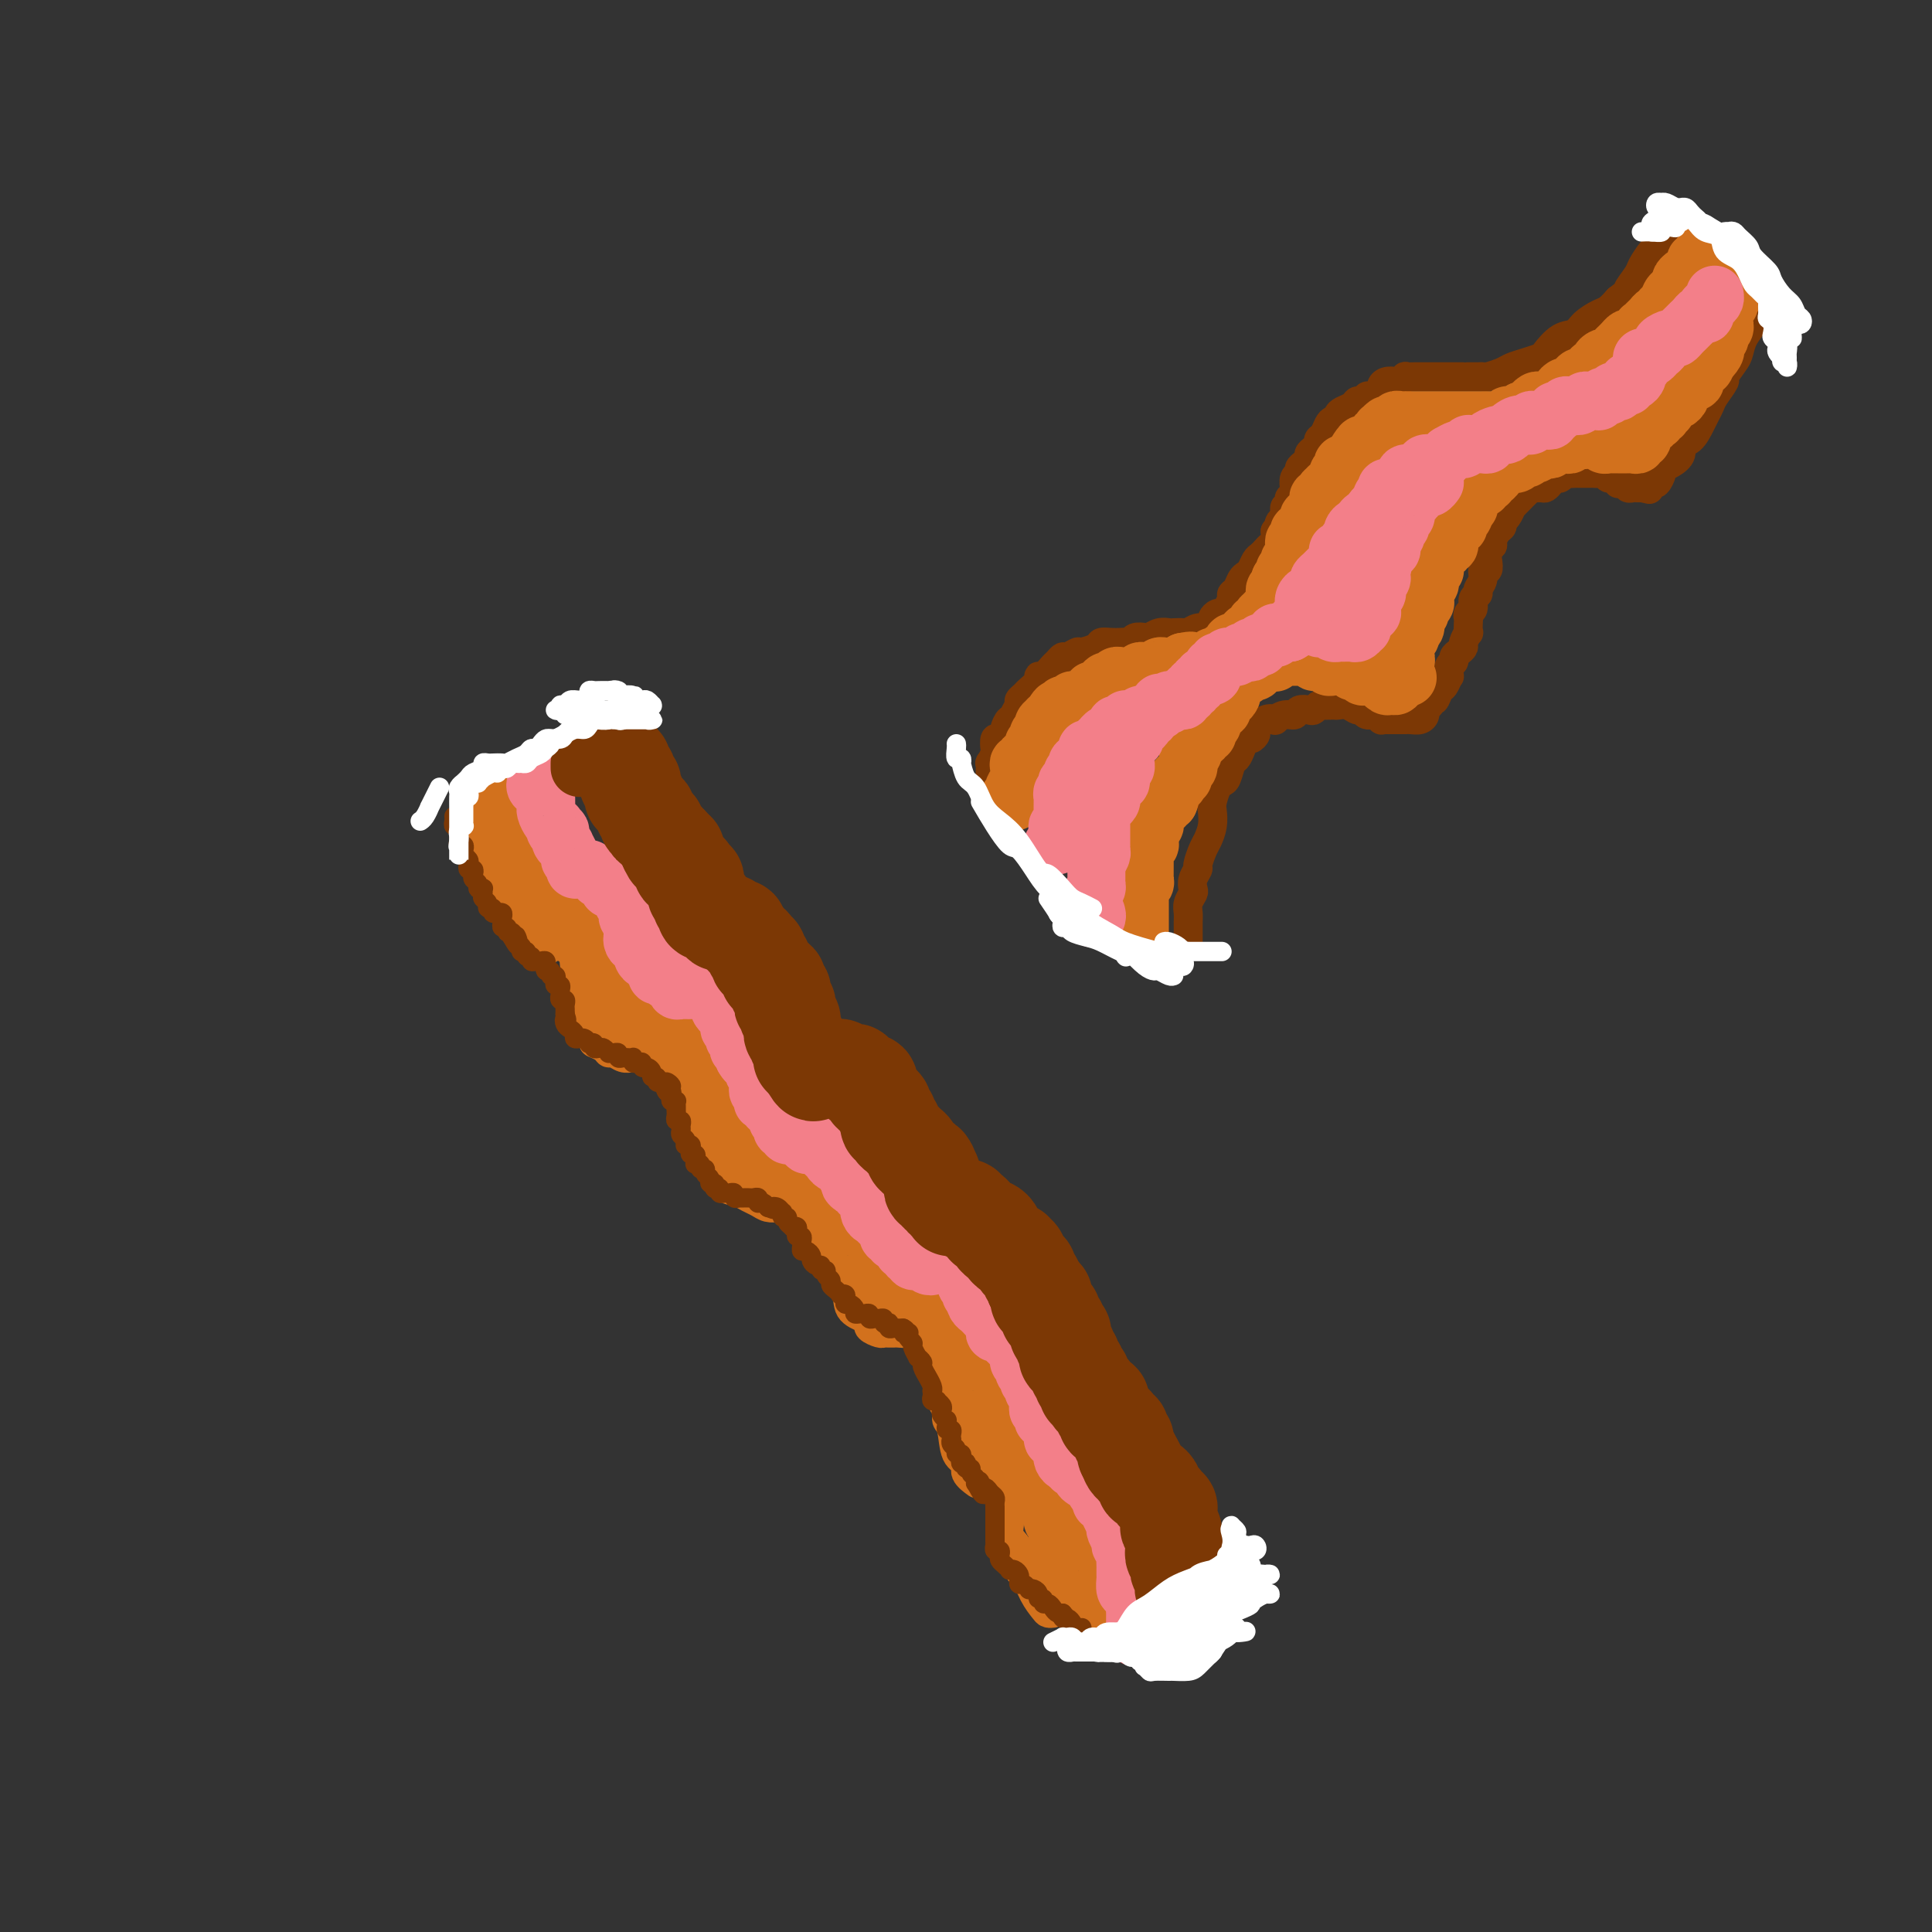 <svg viewBox='0 0 400 400' version='1.1' xmlns='http://www.w3.org/2000/svg' xmlns:xlink='http://www.w3.org/1999/xlink'><rect x="0" y="0" width="400" height="400" fill="#333333" stroke="none"/><g fill='none' stroke='#D2711D' stroke-width='6' stroke-linecap='round' stroke-linejoin='round'><path d='M101,170c0.113,0.418 0.225,0.837 0,1c-0.225,0.163 -0.788,0.072 -1,0c-0.212,-0.072 -0.072,-0.125 0,0c0.072,0.125 0.075,0.426 0,1c-0.075,0.574 -0.227,1.419 0,2c0.227,0.581 0.834,0.899 1,1c0.166,0.101 -0.110,-0.014 0,1c0.110,1.014 0.607,3.158 1,4c0.393,0.842 0.682,0.383 1,1c0.318,0.617 0.663,2.309 1,3c0.337,0.691 0.665,0.380 1,1c0.335,0.620 0.676,2.173 1,3c0.324,0.827 0.629,0.930 1,1c0.371,0.070 0.806,0.106 1,1c0.194,0.894 0.146,2.646 0,3c-0.146,0.354 -0.389,-0.690 0,0c0.389,0.690 1.410,3.114 2,4c0.590,0.886 0.750,0.234 1,0c0.250,-0.234 0.591,-0.048 1,0c0.409,0.048 0.887,-0.041 1,0c0.113,0.041 -0.137,0.211 0,0c0.137,-0.211 0.663,-0.804 1,-1c0.337,-0.196 0.487,0.003 1,0c0.513,-0.003 1.389,-0.208 2,0c0.611,0.208 0.956,0.831 1,1c0.044,0.169 -0.212,-0.115 0,0c0.212,0.115 0.893,0.630 1,1c0.107,0.370 -0.361,0.597 0,2c0.361,1.403 1.551,3.984 2,5c0.449,1.016 0.157,0.468 0,1c-0.157,0.532 -0.179,2.145 0,3c0.179,0.855 0.559,0.951 1,2c0.441,1.049 0.943,3.051 1,4c0.057,0.949 -0.333,0.847 0,1c0.333,0.153 1.387,0.563 2,1c0.613,0.437 0.784,0.902 1,1c0.216,0.098 0.478,-0.170 1,0c0.522,0.170 1.305,0.777 2,1c0.695,0.223 1.304,0.063 2,0c0.696,-0.063 1.481,-0.029 2,0c0.519,0.029 0.774,0.053 1,0c0.226,-0.053 0.423,-0.184 1,0c0.577,0.184 1.535,0.683 2,1c0.465,0.317 0.439,0.453 1,1c0.561,0.547 1.709,1.504 2,2c0.291,0.496 -0.277,0.531 0,1c0.277,0.469 1.397,1.371 2,2c0.603,0.629 0.688,0.984 1,2c0.312,1.016 0.852,2.691 1,4c0.148,1.309 -0.096,2.252 0,3c0.096,0.748 0.532,1.302 1,2c0.468,0.698 0.967,1.539 1,2c0.033,0.461 -0.402,0.543 0,1c0.402,0.457 1.641,1.288 2,2c0.359,0.712 -0.160,1.304 0,2c0.160,0.696 1.001,1.497 2,2c0.999,0.503 2.155,0.709 3,1c0.845,0.291 1.377,0.666 2,1c0.623,0.334 1.335,0.628 2,1c0.665,0.372 1.281,0.821 2,1c0.719,0.179 1.540,0.087 2,0c0.460,-0.087 0.560,-0.168 1,0c0.440,0.168 1.220,0.584 2,1'/><path d='M164,251c2.346,0.950 1.209,0.826 1,1c-0.209,0.174 0.508,0.647 1,1c0.492,0.353 0.760,0.586 1,1c0.240,0.414 0.454,1.008 1,2c0.546,0.992 1.426,2.380 2,3c0.574,0.620 0.844,0.470 1,1c0.156,0.530 0.200,1.739 1,3c0.800,1.261 2.356,2.575 3,4c0.644,1.425 0.375,2.960 1,4c0.625,1.040 2.142,1.585 3,2c0.858,0.415 1.056,0.700 1,1c-0.056,0.300 -0.366,0.616 0,1c0.366,0.384 1.406,0.835 2,1c0.594,0.165 0.740,0.045 1,0c0.260,-0.045 0.633,-0.015 1,0c0.367,0.015 0.728,0.014 1,0c0.272,-0.014 0.454,-0.042 1,0c0.546,0.042 1.455,0.154 2,0c0.545,-0.154 0.724,-0.575 1,-1c0.276,-0.425 0.648,-0.856 1,-1c0.352,-0.144 0.686,-0.003 1,0c0.314,0.003 0.610,-0.131 1,0c0.390,0.131 0.874,0.528 1,2c0.126,1.472 -0.106,4.018 0,5c0.106,0.982 0.549,0.399 1,1c0.451,0.601 0.909,2.384 1,4c0.091,1.616 -0.184,3.063 0,4c0.184,0.937 0.828,1.364 1,2c0.172,0.636 -0.128,1.482 0,2c0.128,0.518 0.683,0.707 1,2c0.317,1.293 0.396,3.691 1,5c0.604,1.309 1.732,1.528 2,2c0.268,0.472 -0.323,1.198 0,2c0.323,0.802 1.560,1.679 2,2c0.440,0.321 0.083,0.087 0,0c-0.083,-0.087 0.107,-0.025 1,0c0.893,0.025 2.487,0.014 3,0c0.513,-0.014 -0.055,-0.030 0,0c0.055,0.030 0.733,0.106 1,0c0.267,-0.106 0.123,-0.394 0,0c-0.123,0.394 -0.225,1.470 0,2c0.225,0.530 0.776,0.516 1,1c0.224,0.484 0.120,1.468 0,2c-0.120,0.532 -0.257,0.613 0,1c0.257,0.387 0.908,1.081 1,2c0.092,0.919 -0.376,2.062 0,3c0.376,0.938 1.596,1.669 2,3c0.404,1.331 -0.008,3.260 0,4c0.008,0.740 0.437,0.289 1,1c0.563,0.711 1.261,2.583 2,4c0.739,1.417 1.518,2.380 2,3c0.482,0.620 0.668,0.898 1,1c0.332,0.102 0.809,0.029 1,0c0.191,-0.029 0.095,-0.015 0,0'/></g>
<g fill='none' stroke='#D2711D' stroke-width='12' stroke-linecap='round' stroke-linejoin='round'><path d='M103,170c-0.114,-0.730 -0.228,-1.461 0,-2c0.228,-0.539 0.797,-0.888 1,-1c0.203,-0.112 0.041,0.011 0,0c-0.041,-0.011 0.041,-0.156 0,0c-0.041,0.156 -0.204,0.615 0,1c0.204,0.385 0.775,0.697 1,1c0.225,0.303 0.102,0.596 0,1c-0.102,0.404 -0.185,0.918 0,1c0.185,0.082 0.638,-0.269 1,0c0.362,0.269 0.632,1.158 1,2c0.368,0.842 0.834,1.636 1,2c0.166,0.364 0.033,0.298 0,1c-0.033,0.702 0.033,2.173 0,3c-0.033,0.827 -0.166,1.009 0,1c0.166,-0.009 0.632,-0.210 1,0c0.368,0.210 0.639,0.830 1,1c0.361,0.170 0.814,-0.112 1,0c0.186,0.112 0.106,0.618 0,1c-0.106,0.382 -0.239,0.641 0,1c0.239,0.359 0.849,0.818 1,1c0.151,0.182 -0.156,0.086 0,0c0.156,-0.086 0.774,-0.164 1,0c0.226,0.164 0.059,0.570 0,1c-0.059,0.430 -0.012,0.885 0,1c0.012,0.115 -0.012,-0.109 0,0c0.012,0.109 0.059,0.551 0,1c-0.059,0.449 -0.223,0.905 0,1c0.223,0.095 0.834,-0.171 1,0c0.166,0.171 -0.114,0.778 0,1c0.114,0.222 0.622,0.060 1,0c0.378,-0.060 0.626,-0.016 1,0c0.374,0.016 0.874,0.004 1,0c0.126,-0.004 -0.121,-0.001 0,0c0.121,0.001 0.609,0.000 1,0c0.391,-0.000 0.683,-0.000 1,0c0.317,0.000 0.658,0.000 1,0'/><path d='M120,189c1.325,0.245 1.139,-0.142 1,0c-0.139,0.142 -0.230,0.813 0,1c0.230,0.187 0.779,-0.108 1,0c0.221,0.108 0.112,0.620 0,1c-0.112,0.380 -0.226,0.627 0,1c0.226,0.373 0.791,0.873 1,1c0.209,0.127 0.060,-0.120 0,0c-0.060,0.120 -0.031,0.606 0,1c0.031,0.394 0.065,0.697 0,1c-0.065,0.303 -0.229,0.606 0,1c0.229,0.394 0.850,0.879 1,1c0.150,0.121 -0.170,-0.123 0,0c0.170,0.123 0.830,0.611 1,1c0.170,0.389 -0.150,0.678 0,1c0.150,0.322 0.771,0.678 1,1c0.229,0.322 0.065,0.611 0,1c-0.065,0.389 -0.033,0.877 0,1c0.033,0.123 0.065,-0.121 0,0c-0.065,0.121 -0.227,0.606 0,1c0.227,0.394 0.844,0.698 1,1c0.156,0.302 -0.150,0.602 0,1c0.150,0.398 0.757,0.894 1,1c0.243,0.106 0.122,-0.179 0,0c-0.122,0.179 -0.244,0.822 0,1c0.244,0.178 0.854,-0.111 1,0c0.146,0.111 -0.171,0.620 0,1c0.171,0.380 0.830,0.630 1,1c0.170,0.370 -0.148,0.859 0,1c0.148,0.141 0.761,-0.067 1,0c0.239,0.067 0.105,0.410 0,1c-0.105,0.590 -0.182,1.426 0,2c0.182,0.574 0.622,0.886 1,1c0.378,0.114 0.693,0.031 1,0c0.307,-0.031 0.607,-0.008 1,0c0.393,0.008 0.879,0.002 1,0c0.121,-0.002 -0.123,-0.001 0,0c0.123,0.001 0.611,0.000 1,0c0.389,-0.000 0.678,-0.000 1,0c0.322,0.000 0.678,0.000 1,0c0.322,-0.000 0.611,-0.000 1,0c0.389,0.000 0.877,0.000 1,0c0.123,-0.000 -0.121,-0.000 0,0c0.121,0.000 0.606,0.000 1,0c0.394,-0.000 0.697,-0.000 1,0'/><path d='M142,214c1.944,0.378 1.306,0.822 1,1c-0.306,0.178 -0.278,0.089 0,0c0.278,-0.089 0.807,-0.177 1,0c0.193,0.177 0.052,0.621 0,1c-0.052,0.379 -0.014,0.693 0,1c0.014,0.307 0.003,0.607 0,1c-0.003,0.393 0.003,0.877 0,1c-0.003,0.123 -0.016,-0.117 0,0c0.016,0.117 0.061,0.591 0,1c-0.061,0.409 -0.226,0.754 0,1c0.226,0.246 0.844,0.395 1,1c0.156,0.605 -0.150,1.667 0,2c0.150,0.333 0.757,-0.065 1,0c0.243,0.065 0.121,0.591 0,1c-0.121,0.409 -0.243,0.701 0,1c0.243,0.299 0.850,0.605 1,1c0.150,0.395 -0.156,0.879 0,1c0.156,0.121 0.774,-0.121 1,0c0.226,0.121 0.059,0.606 0,1c-0.059,0.394 -0.012,0.697 0,1c0.012,0.303 -0.012,0.606 0,1c0.012,0.394 0.058,0.879 0,1c-0.058,0.121 -0.222,-0.123 0,0c0.222,0.123 0.829,0.611 1,1c0.171,0.389 -0.094,0.678 0,1c0.094,0.322 0.546,0.677 1,1c0.454,0.323 0.910,0.612 1,1c0.090,0.388 -0.186,0.873 0,1c0.186,0.127 0.834,-0.106 1,0c0.166,0.106 -0.149,0.550 0,1c0.149,0.450 0.762,0.904 1,1c0.238,0.096 0.102,-0.167 0,0c-0.102,0.167 -0.168,0.763 0,1c0.168,0.237 0.571,0.116 1,0c0.429,-0.116 0.884,-0.227 1,0c0.116,0.227 -0.109,0.792 0,1c0.109,0.208 0.550,0.060 1,0c0.450,-0.060 0.908,-0.030 1,0c0.092,0.030 -0.183,0.061 0,0c0.183,-0.061 0.822,-0.212 1,0c0.178,0.212 -0.106,0.789 0,1c0.106,0.211 0.602,0.057 1,0c0.398,-0.057 0.699,-0.016 1,0c0.301,0.016 0.602,0.008 1,0c0.398,-0.008 0.894,-0.016 1,0c0.106,0.016 -0.178,0.056 0,0c0.178,-0.056 0.817,-0.207 1,0c0.183,0.207 -0.091,0.772 0,1c0.091,0.228 0.546,0.117 1,0c0.454,-0.117 0.906,-0.241 1,0c0.094,0.241 -0.171,0.848 0,1c0.171,0.152 0.777,-0.151 1,0c0.223,0.151 0.064,0.758 0,1c-0.064,0.242 -0.032,0.121 0,0'/><path d='M166,245c1.863,0.862 1.019,1.017 1,1c-0.019,-0.017 0.787,-0.207 1,0c0.213,0.207 -0.168,0.810 0,1c0.168,0.190 0.885,-0.033 1,0c0.115,0.033 -0.373,0.323 0,1c0.373,0.677 1.605,1.740 2,2c0.395,0.260 -0.048,-0.285 0,0c0.048,0.285 0.587,1.400 1,2c0.413,0.600 0.698,0.686 1,1c0.302,0.314 0.620,0.858 1,1c0.380,0.142 0.823,-0.117 1,0c0.177,0.117 0.089,0.610 0,1c-0.089,0.390 -0.179,0.678 0,1c0.179,0.322 0.626,0.678 1,1c0.374,0.322 0.675,0.611 1,1c0.325,0.389 0.675,0.877 1,1c0.325,0.123 0.627,-0.121 1,0c0.373,0.121 0.817,0.605 1,1c0.183,0.395 0.104,0.701 0,1c-0.104,0.299 -0.234,0.591 0,1c0.234,0.409 0.832,0.935 1,1c0.168,0.065 -0.095,-0.333 0,0c0.095,0.333 0.547,1.396 1,2c0.453,0.604 0.905,0.750 1,1c0.095,0.250 -0.168,0.603 0,1c0.168,0.397 0.766,0.838 1,1c0.234,0.162 0.104,0.043 0,0c-0.104,-0.043 -0.182,-0.012 0,0c0.182,0.012 0.622,0.003 1,0c0.378,-0.003 0.693,-0.001 1,0c0.307,0.001 0.607,0.000 1,0c0.393,-0.000 0.879,-0.000 1,0c0.121,0.000 -0.122,0.000 0,0c0.122,-0.000 0.610,-0.000 1,0c0.390,0.000 0.682,0.000 1,0c0.318,-0.000 0.663,-0.000 1,0c0.337,0.000 0.668,0.000 1,0c0.332,-0.000 0.666,-0.000 1,0'/><path d='M193,268c1.251,-0.064 0.378,-0.225 0,0c-0.378,0.225 -0.260,0.835 0,1c0.260,0.165 0.662,-0.115 1,0c0.338,0.115 0.611,0.626 1,1c0.389,0.374 0.893,0.611 1,1c0.107,0.389 -0.183,0.930 0,1c0.183,0.070 0.837,-0.332 1,0c0.163,0.332 -0.166,1.398 0,2c0.166,0.602 0.828,0.739 1,1c0.172,0.261 -0.146,0.647 0,1c0.146,0.353 0.757,0.673 1,1c0.243,0.327 0.118,0.661 0,1c-0.118,0.339 -0.229,0.683 0,1c0.229,0.317 0.797,0.606 1,1c0.203,0.394 0.040,0.893 0,1c-0.040,0.107 0.042,-0.179 0,0c-0.042,0.179 -0.208,0.821 0,1c0.208,0.179 0.792,-0.107 1,0c0.208,0.107 0.042,0.606 0,1c-0.042,0.394 0.041,0.684 0,1c-0.041,0.316 -0.207,0.658 0,1c0.207,0.342 0.787,0.683 1,1c0.213,0.317 0.057,0.611 0,1c-0.057,0.389 -0.016,0.874 0,1c0.016,0.126 0.008,-0.107 0,0c-0.008,0.107 -0.017,0.554 0,1c0.017,0.446 0.061,0.893 0,1c-0.061,0.107 -0.228,-0.125 0,0c0.228,0.125 0.850,0.607 1,1c0.150,0.393 -0.171,0.698 0,1c0.171,0.302 0.834,0.602 1,1c0.166,0.398 -0.166,0.894 0,1c0.166,0.106 0.829,-0.179 1,0c0.171,0.179 -0.152,0.821 0,1c0.152,0.179 0.777,-0.107 1,0c0.223,0.107 0.045,0.606 0,1c-0.045,0.394 0.045,0.683 0,1c-0.045,0.317 -0.223,0.662 0,1c0.223,0.338 0.847,0.669 1,1c0.153,0.331 -0.165,0.662 0,1c0.165,0.338 0.814,0.683 1,1c0.186,0.317 -0.090,0.606 0,1c0.090,0.394 0.545,0.894 1,1c0.455,0.106 0.909,-0.183 1,0c0.091,0.183 -0.183,0.836 0,1c0.183,0.164 0.822,-0.162 1,0c0.178,0.162 -0.106,0.813 0,1c0.106,0.187 0.602,-0.089 1,0c0.398,0.089 0.699,0.545 1,1'/><path d='M213,306c3.336,5.819 1.678,1.366 1,0c-0.678,-1.366 -0.374,0.355 0,1c0.374,0.645 0.817,0.213 1,0c0.183,-0.213 0.104,-0.207 0,0c-0.104,0.207 -0.234,0.615 0,1c0.234,0.385 0.833,0.747 1,1c0.167,0.253 -0.099,0.396 0,1c0.099,0.604 0.561,1.667 1,2c0.439,0.333 0.853,-0.066 1,0c0.147,0.066 0.025,0.595 0,1c-0.025,0.405 0.045,0.684 0,1c-0.045,0.316 -0.204,0.667 0,1c0.204,0.333 0.773,0.648 1,1c0.227,0.352 0.113,0.742 0,1c-0.113,0.258 -0.226,0.383 0,1c0.226,0.617 0.792,1.724 1,2c0.208,0.276 0.060,-0.281 0,0c-0.060,0.281 -0.030,1.399 0,2c0.030,0.601 0.060,0.686 0,1c-0.060,0.314 -0.209,0.857 0,1c0.209,0.143 0.777,-0.112 1,0c0.223,0.112 0.102,0.592 0,1c-0.102,0.408 -0.185,0.743 0,1c0.185,0.257 0.638,0.437 1,1c0.362,0.563 0.633,1.510 1,2c0.367,0.490 0.830,0.523 1,1c0.170,0.477 0.046,1.398 0,2c-0.046,0.602 -0.013,0.886 0,1c0.013,0.114 0.007,0.057 0,0'/></g>
<g fill='none' stroke='#F37F89' stroke-width='12' stroke-linecap='round' stroke-linejoin='round'><path d='M112,162c-0.390,-0.120 -0.780,-0.241 -1,0c-0.220,0.241 -0.269,0.843 0,1c0.269,0.157 0.857,-0.130 1,0c0.143,0.130 -0.159,0.678 0,1c0.159,0.322 0.777,0.418 1,1c0.223,0.582 0.049,1.648 0,2c-0.049,0.352 0.026,-0.012 0,0c-0.026,0.012 -0.152,0.400 0,1c0.152,0.600 0.581,1.413 1,2c0.419,0.587 0.829,0.948 1,1c0.171,0.052 0.102,-0.206 0,0c-0.102,0.206 -0.239,0.877 0,1c0.239,0.123 0.853,-0.300 1,0c0.147,0.300 -0.172,1.323 0,2c0.172,0.677 0.835,1.007 1,1c0.165,-0.007 -0.167,-0.352 0,0c0.167,0.352 0.832,1.401 1,2c0.168,0.599 -0.163,0.749 0,1c0.163,0.251 0.818,0.603 1,1c0.182,0.397 -0.110,0.837 0,1c0.110,0.163 0.621,0.048 1,0c0.379,-0.048 0.627,-0.028 1,0c0.373,0.028 0.870,0.064 1,0c0.130,-0.064 -0.106,-0.228 0,0c0.106,0.228 0.554,0.850 1,1c0.446,0.150 0.890,-0.171 1,0c0.110,0.171 -0.115,0.834 0,1c0.115,0.166 0.569,-0.166 1,0c0.431,0.166 0.837,0.828 1,1c0.163,0.172 0.081,-0.147 0,0c-0.081,0.147 -0.161,0.760 0,1c0.161,0.240 0.564,0.106 1,0c0.436,-0.106 0.905,-0.183 1,0c0.095,0.183 -0.185,0.628 0,1c0.185,0.372 0.834,0.673 1,1c0.166,0.327 -0.153,0.679 0,1c0.153,0.321 0.777,0.610 1,1c0.223,0.390 0.046,0.883 0,1c-0.046,0.117 0.040,-0.140 0,0c-0.040,0.140 -0.207,0.677 0,1c0.207,0.323 0.786,0.433 1,1c0.214,0.567 0.061,1.591 0,2c-0.061,0.409 -0.031,0.205 0,0'/><path d='M131,193c0.321,1.261 0.124,0.915 0,1c-0.124,0.085 -0.174,0.601 0,1c0.174,0.399 0.572,0.680 1,1c0.428,0.320 0.885,0.678 1,1c0.115,0.322 -0.114,0.607 0,1c0.114,0.393 0.571,0.893 1,1c0.429,0.107 0.832,-0.178 1,0c0.168,0.178 0.102,0.818 0,1c-0.102,0.182 -0.239,-0.095 0,0c0.239,0.095 0.852,0.560 1,1c0.148,0.440 -0.171,0.854 0,1c0.171,0.146 0.833,0.024 1,0c0.167,-0.024 -0.162,0.050 0,0c0.162,-0.050 0.814,-0.225 1,0c0.186,0.225 -0.095,0.849 0,1c0.095,0.151 0.564,-0.170 1,0c0.436,0.170 0.838,0.830 1,1c0.162,0.170 0.085,-0.151 0,0c-0.085,0.151 -0.176,0.772 0,1c0.176,0.228 0.621,0.061 1,0c0.379,-0.061 0.693,-0.016 1,0c0.307,0.016 0.607,0.004 1,0c0.393,-0.004 0.879,-0.001 1,0c0.121,0.001 -0.121,-0.001 0,0c0.121,0.001 0.607,0.004 1,0c0.393,-0.004 0.694,-0.015 1,0c0.306,0.015 0.617,0.056 1,0c0.383,-0.056 0.838,-0.208 1,0c0.162,0.208 0.030,0.777 0,1c-0.030,0.223 0.044,0.101 0,0c-0.044,-0.101 -0.204,-0.180 0,0c0.204,0.180 0.771,0.621 1,1c0.229,0.379 0.118,0.697 0,1c-0.118,0.303 -0.243,0.592 0,1c0.243,0.408 0.854,0.935 1,1c0.146,0.065 -0.172,-0.332 0,0c0.172,0.332 0.834,1.393 1,2c0.166,0.607 -0.166,0.759 0,1c0.166,0.241 0.828,0.572 1,1c0.172,0.428 -0.146,0.955 0,1c0.146,0.045 0.757,-0.391 1,0c0.243,0.391 0.117,1.610 0,2c-0.117,0.390 -0.224,-0.049 0,0c0.224,0.049 0.778,0.585 1,1c0.222,0.415 0.111,0.707 0,1'/><path d='M154,219c1.017,1.808 1.061,0.330 1,0c-0.061,-0.330 -0.227,0.490 0,1c0.227,0.510 0.845,0.710 1,1c0.155,0.290 -0.154,0.669 0,1c0.154,0.331 0.772,0.614 1,1c0.228,0.386 0.065,0.877 0,1c-0.065,0.123 -0.031,-0.121 0,0c0.031,0.121 0.060,0.607 0,1c-0.060,0.393 -0.208,0.693 0,1c0.208,0.307 0.773,0.621 1,1c0.227,0.379 0.116,0.823 0,1c-0.116,0.177 -0.237,0.089 0,0c0.237,-0.089 0.833,-0.177 1,0c0.167,0.177 -0.095,0.621 0,1c0.095,0.379 0.548,0.693 1,1c0.452,0.307 0.905,0.608 1,1c0.095,0.392 -0.167,0.874 0,1c0.167,0.126 0.762,-0.106 1,0c0.238,0.106 0.119,0.550 0,1c-0.119,0.450 -0.239,0.905 0,1c0.239,0.095 0.838,-0.172 1,0c0.162,0.172 -0.114,0.782 0,1c0.114,0.218 0.618,0.045 1,0c0.382,-0.045 0.642,0.040 1,0c0.358,-0.040 0.813,-0.203 1,0c0.187,0.203 0.105,0.772 0,1c-0.105,0.228 -0.234,0.113 0,0c0.234,-0.113 0.832,-0.226 1,0c0.168,0.226 -0.095,0.792 0,1c0.095,0.208 0.546,0.060 1,0c0.454,-0.060 0.910,-0.031 1,0c0.090,0.031 -0.187,0.065 0,0c0.187,-0.065 0.839,-0.228 1,0c0.161,0.228 -0.168,0.849 0,1c0.168,0.151 0.833,-0.166 1,0c0.167,0.166 -0.163,0.815 0,1c0.163,0.185 0.818,-0.095 1,0c0.182,0.095 -0.109,0.564 0,1c0.109,0.436 0.617,0.839 1,1c0.383,0.161 0.642,0.081 1,0c0.358,-0.081 0.814,-0.163 1,0c0.186,0.163 0.101,0.569 0,1c-0.101,0.431 -0.220,0.885 0,1c0.220,0.115 0.777,-0.110 1,0c0.223,0.110 0.111,0.555 0,1'/><path d='M176,244c1.966,1.559 0.383,0.957 0,1c-0.383,0.043 0.436,0.731 1,1c0.564,0.269 0.873,0.118 1,0c0.127,-0.118 0.073,-0.204 0,0c-0.073,0.204 -0.164,0.698 0,1c0.164,0.302 0.582,0.411 1,1c0.418,0.589 0.834,1.659 1,2c0.166,0.341 0.082,-0.048 0,0c-0.082,0.048 -0.161,0.534 0,1c0.161,0.466 0.564,0.914 1,1c0.436,0.086 0.905,-0.188 1,0c0.095,0.188 -0.185,0.838 0,1c0.185,0.162 0.833,-0.163 1,0c0.167,0.163 -0.147,0.813 0,1c0.147,0.187 0.757,-0.090 1,0c0.243,0.090 0.120,0.545 0,1c-0.120,0.455 -0.238,0.909 0,1c0.238,0.091 0.833,-0.182 1,0c0.167,0.182 -0.095,0.818 0,1c0.095,0.182 0.546,-0.091 1,0c0.454,0.091 0.910,0.545 1,1c0.090,0.455 -0.187,0.910 0,1c0.187,0.090 0.838,-0.186 1,0c0.162,0.186 -0.164,0.833 0,1c0.164,0.167 0.817,-0.148 1,0c0.183,0.148 -0.105,0.759 0,1c0.105,0.241 0.602,0.113 1,0c0.398,-0.113 0.698,-0.212 1,0c0.302,0.212 0.606,0.736 1,1c0.394,0.264 0.879,0.267 1,0c0.121,-0.267 -0.122,-0.805 0,-1c0.122,-0.195 0.607,-0.048 1,0c0.393,0.048 0.693,-0.002 1,0c0.307,0.002 0.622,0.057 1,0c0.378,-0.057 0.818,-0.225 1,0c0.182,0.225 0.105,0.844 0,1c-0.105,0.156 -0.240,-0.151 0,0c0.240,0.151 0.853,0.761 1,1c0.147,0.239 -0.172,0.105 0,0c0.172,-0.105 0.835,-0.183 1,0c0.165,0.183 -0.167,0.627 0,1c0.167,0.373 0.833,0.673 1,1c0.167,0.327 -0.165,0.679 0,1c0.165,0.321 0.828,0.612 1,1c0.172,0.388 -0.146,0.874 0,1c0.146,0.126 0.756,-0.107 1,0c0.244,0.107 0.122,0.553 0,1'/><path d='M202,269c1.095,1.189 0.331,0.160 0,0c-0.331,-0.160 -0.230,0.549 0,1c0.230,0.451 0.587,0.646 1,1c0.413,0.354 0.881,0.868 1,1c0.119,0.132 -0.113,-0.118 0,0c0.113,0.118 0.569,0.605 1,1c0.431,0.395 0.836,0.697 1,1c0.164,0.303 0.085,0.606 0,1c-0.085,0.394 -0.178,0.879 0,1c0.178,0.121 0.626,-0.123 1,0c0.374,0.123 0.675,0.611 1,1c0.325,0.389 0.676,0.678 1,1c0.324,0.322 0.622,0.678 1,1c0.378,0.322 0.837,0.611 1,1c0.163,0.389 0.028,0.878 0,1c-0.028,0.122 0.049,-0.122 0,0c-0.049,0.122 -0.224,0.611 0,1c0.224,0.389 0.848,0.678 1,1c0.152,0.322 -0.169,0.678 0,1c0.169,0.322 0.829,0.611 1,1c0.171,0.389 -0.147,0.878 0,1c0.147,0.122 0.757,-0.122 1,0c0.243,0.122 0.118,0.610 0,1c-0.118,0.390 -0.229,0.682 0,1c0.229,0.318 0.797,0.662 1,1c0.203,0.338 0.039,0.669 0,1c-0.039,0.331 0.046,0.663 0,1c-0.046,0.337 -0.224,0.681 0,1c0.224,0.319 0.849,0.614 1,1c0.151,0.386 -0.171,0.864 0,1c0.171,0.136 0.834,-0.070 1,0c0.166,0.070 -0.167,0.415 0,1c0.167,0.585 0.833,1.410 1,2c0.167,0.590 -0.166,0.946 0,1c0.166,0.054 0.829,-0.193 1,0c0.171,0.193 -0.151,0.825 0,1c0.151,0.175 0.775,-0.107 1,0c0.225,0.107 0.050,0.602 0,1c-0.050,0.398 0.024,0.699 0,1c-0.024,0.301 -0.147,0.601 0,1c0.147,0.399 0.565,0.895 1,1c0.435,0.105 0.888,-0.183 1,0c0.112,0.183 -0.116,0.836 0,1c0.116,0.164 0.575,-0.162 1,0c0.425,0.162 0.817,0.812 1,1c0.183,0.188 0.157,-0.086 0,0c-0.157,0.086 -0.445,0.531 0,1c0.445,0.469 1.625,0.961 2,1c0.375,0.039 -0.053,-0.374 0,0c0.053,0.374 0.587,1.535 1,2c0.413,0.465 0.707,0.232 1,0'/><path d='M228,309c1.209,1.541 0.232,1.893 0,2c-0.232,0.107 0.282,-0.031 1,1c0.718,1.031 1.641,3.232 2,4c0.359,0.768 0.152,0.104 0,0c-0.152,-0.104 -0.251,0.352 0,1c0.251,0.648 0.852,1.487 1,2c0.148,0.513 -0.156,0.701 0,1c0.156,0.299 0.774,0.710 1,1c0.226,0.290 0.061,0.458 0,1c-0.061,0.542 -0.017,1.459 0,2c0.017,0.541 0.007,0.707 0,1c-0.007,0.293 -0.012,0.712 0,1c0.012,0.288 0.042,0.444 0,1c-0.042,0.556 -0.155,1.511 0,2c0.155,0.489 0.577,0.512 1,1c0.423,0.488 0.845,1.440 1,2c0.155,0.560 0.041,0.727 0,1c-0.041,0.273 -0.011,0.652 0,1c0.011,0.348 0.003,0.667 0,1c-0.003,0.333 -0.001,0.681 0,1c0.001,0.319 0.000,0.607 0,1c-0.000,0.393 -0.000,0.889 0,1c0.000,0.111 0.000,-0.162 0,0c-0.000,0.162 -0.000,0.761 0,1c0.000,0.239 0.000,0.120 0,0'/></g>
<g fill='none' stroke='#7C3805' stroke-width='12' stroke-linecap='round' stroke-linejoin='round'><path d='M120,159c0.000,-0.422 0.000,-0.844 0,-1c0.000,-0.156 0.000,-0.044 0,0c0.000,0.044 0.000,0.022 0,0'/><path d='M121,157c-0.122,-0.401 -0.244,-0.802 0,-1c0.244,-0.198 0.853,-0.194 1,0c0.147,0.194 -0.167,0.576 0,1c0.167,0.424 0.814,0.888 1,1c0.186,0.112 -0.090,-0.129 0,0c0.090,0.129 0.546,0.627 1,1c0.454,0.373 0.907,0.621 1,1c0.093,0.379 -0.172,0.890 0,1c0.172,0.110 0.782,-0.182 1,0c0.218,0.182 0.044,0.837 0,1c-0.044,0.163 0.041,-0.166 0,0c-0.041,0.166 -0.207,0.828 0,1c0.207,0.172 0.786,-0.146 1,0c0.214,0.146 0.061,0.756 0,1c-0.061,0.244 -0.031,0.122 0,0'/></g>
<g fill='none' stroke='#7C3805' stroke-width='20' stroke-linecap='round' stroke-linejoin='round'><path d='M127,155c-0.122,0.341 -0.244,0.683 0,1c0.244,0.317 0.854,0.610 1,1c0.146,0.390 -0.171,0.878 0,1c0.171,0.122 0.831,-0.121 1,0c0.169,0.121 -0.152,0.607 0,1c0.152,0.393 0.776,0.693 1,1c0.224,0.307 0.046,0.621 0,1c-0.046,0.379 0.040,0.824 0,1c-0.040,0.176 -0.207,0.085 0,0c0.207,-0.085 0.786,-0.162 1,0c0.214,0.162 0.061,0.565 0,1c-0.061,0.435 -0.031,0.904 0,1c0.031,0.096 0.065,-0.180 0,0c-0.065,0.180 -0.227,0.818 0,1c0.227,0.182 0.845,-0.091 1,0c0.155,0.091 -0.151,0.545 0,1c0.151,0.455 0.759,0.909 1,1c0.241,0.091 0.116,-0.182 0,0c-0.116,0.182 -0.224,0.818 0,1c0.224,0.182 0.778,-0.091 1,0c0.222,0.091 0.111,0.546 0,1c-0.111,0.454 -0.222,0.905 0,1c0.222,0.095 0.777,-0.168 1,0c0.223,0.168 0.115,0.766 0,1c-0.115,0.234 -0.237,0.104 0,0c0.237,-0.104 0.834,-0.183 1,0c0.166,0.183 -0.100,0.626 0,1c0.100,0.374 0.565,0.678 1,1c0.435,0.322 0.838,0.664 1,1c0.162,0.336 0.081,0.668 0,1'/><path d='M138,175c1.637,3.111 0.229,0.889 0,0c-0.229,-0.889 0.722,-0.445 1,0c0.278,0.445 -0.118,0.893 0,1c0.118,0.107 0.749,-0.125 1,0c0.251,0.125 0.123,0.607 0,1c-0.123,0.393 -0.239,0.696 0,1c0.239,0.304 0.834,0.607 1,1c0.166,0.393 -0.095,0.875 0,1c0.095,0.125 0.547,-0.107 1,0c0.453,0.107 0.906,0.555 1,1c0.094,0.445 -0.171,0.889 0,1c0.171,0.111 0.777,-0.111 1,0c0.223,0.111 0.064,0.554 0,1c-0.064,0.446 -0.032,0.894 0,1c0.032,0.106 0.065,-0.130 0,0c-0.065,0.130 -0.227,0.626 0,1c0.227,0.374 0.844,0.626 1,1c0.156,0.374 -0.150,0.871 0,1c0.150,0.129 0.757,-0.110 1,0c0.243,0.110 0.122,0.569 0,1c-0.122,0.431 -0.244,0.834 0,1c0.244,0.166 0.854,0.096 1,0c0.146,-0.096 -0.172,-0.218 0,0c0.172,0.218 0.834,0.777 1,1c0.166,0.223 -0.163,0.111 0,0c0.163,-0.111 0.817,-0.222 1,0c0.183,0.222 -0.105,0.776 0,1c0.105,0.224 0.602,0.116 1,0c0.398,-0.116 0.695,-0.241 1,0c0.305,0.241 0.618,0.848 1,1c0.382,0.152 0.834,-0.151 1,0c0.166,0.151 0.048,0.758 0,1c-0.048,0.242 -0.024,0.121 0,0'/><path d='M153,193c2.271,2.737 0.450,0.580 0,0c-0.450,-0.580 0.472,0.418 1,1c0.528,0.582 0.663,0.748 1,1c0.337,0.252 0.875,0.588 1,1c0.125,0.412 -0.164,0.899 0,1c0.164,0.101 0.780,-0.184 1,0c0.220,0.184 0.044,0.837 0,1c-0.044,0.163 0.045,-0.164 0,0c-0.045,0.164 -0.223,0.818 0,1c0.223,0.182 0.848,-0.110 1,0c0.152,0.110 -0.171,0.622 0,1c0.171,0.378 0.834,0.622 1,1c0.166,0.378 -0.165,0.888 0,1c0.165,0.112 0.828,-0.176 1,0c0.172,0.176 -0.146,0.817 0,1c0.146,0.183 0.757,-0.091 1,0c0.243,0.091 0.118,0.545 0,1c-0.118,0.455 -0.227,0.909 0,1c0.227,0.091 0.792,-0.182 1,0c0.208,0.182 0.060,0.819 0,1c-0.060,0.181 -0.030,-0.092 0,0c0.030,0.092 0.061,0.551 0,1c-0.061,0.449 -0.213,0.890 0,1c0.213,0.110 0.793,-0.111 1,0c0.207,0.111 0.041,0.555 0,1c-0.041,0.445 0.042,0.893 0,1c-0.042,0.107 -0.208,-0.126 0,0c0.208,0.126 0.792,0.612 1,1c0.208,0.388 0.042,0.677 0,1c-0.042,0.323 0.040,0.678 0,1c-0.040,0.322 -0.203,0.611 0,1c0.203,0.389 0.772,0.877 1,1c0.228,0.123 0.113,-0.121 0,0c-0.113,0.121 -0.226,0.607 0,1c0.226,0.393 0.792,0.694 1,1c0.208,0.306 0.060,0.617 0,1c-0.060,0.383 -0.030,0.837 0,1c0.030,0.163 0.060,0.033 0,0c-0.060,-0.033 -0.208,0.030 0,0c0.208,-0.030 0.774,-0.151 1,0c0.226,0.151 0.113,0.576 0,1'/><path d='M167,220c2.328,4.193 1.150,1.176 1,0c-0.150,-1.176 0.730,-0.511 1,0c0.270,0.511 -0.068,0.869 0,1c0.068,0.131 0.543,0.035 1,0c0.457,-0.035 0.896,-0.010 1,0c0.104,0.010 -0.126,0.007 0,0c0.126,-0.007 0.607,-0.016 1,0c0.393,0.016 0.696,0.057 1,0c0.304,-0.057 0.607,-0.213 1,0c0.393,0.213 0.875,0.793 1,1c0.125,0.207 -0.106,0.040 0,0c0.106,-0.040 0.549,0.046 1,0c0.451,-0.046 0.909,-0.223 1,0c0.091,0.223 -0.187,0.845 0,1c0.187,0.155 0.839,-0.156 1,0c0.161,0.156 -0.167,0.778 0,1c0.167,0.222 0.830,0.045 1,0c0.170,-0.045 -0.151,0.044 0,0c0.151,-0.044 0.775,-0.219 1,0c0.225,0.219 0.050,0.833 0,1c-0.050,0.167 0.024,-0.114 0,0c-0.024,0.114 -0.146,0.622 0,1c0.146,0.378 0.560,0.626 1,1c0.440,0.374 0.906,0.873 1,1c0.094,0.127 -0.185,-0.120 0,0c0.185,0.120 0.835,0.605 1,1c0.165,0.395 -0.153,0.698 0,1c0.153,0.302 0.777,0.602 1,1c0.223,0.398 0.045,0.894 0,1c-0.045,0.106 0.044,-0.179 0,0c-0.044,0.179 -0.219,0.821 0,1c0.219,0.179 0.833,-0.106 1,0c0.167,0.106 -0.113,0.603 0,1c0.113,0.397 0.618,0.694 1,1c0.382,0.306 0.642,0.621 1,1c0.358,0.379 0.813,0.823 1,1c0.187,0.177 0.105,0.089 0,0c-0.105,-0.089 -0.235,-0.178 0,0c0.235,0.178 0.834,0.622 1,1c0.166,0.378 -0.100,0.689 0,1c0.100,0.311 0.565,0.622 1,1c0.435,0.378 0.838,0.822 1,1c0.162,0.178 0.081,0.089 0,0'/><path d='M191,241c2.563,2.890 1.471,0.616 1,0c-0.471,-0.616 -0.322,0.426 0,1c0.322,0.574 0.817,0.680 1,1c0.183,0.320 0.053,0.855 0,1c-0.053,0.145 -0.029,-0.101 0,0c0.029,0.101 0.064,0.548 0,1c-0.064,0.452 -0.229,0.910 0,1c0.229,0.090 0.850,-0.187 1,0c0.150,0.187 -0.171,0.839 0,1c0.171,0.161 0.834,-0.168 1,0c0.166,0.168 -0.166,0.833 0,1c0.166,0.167 0.828,-0.166 1,0c0.172,0.166 -0.147,0.829 0,1c0.147,0.171 0.760,-0.150 1,0c0.240,0.150 0.107,0.771 0,1c-0.107,0.229 -0.187,0.065 0,0c0.187,-0.065 0.641,-0.033 1,0c0.359,0.033 0.622,0.065 1,0c0.378,-0.065 0.871,-0.228 1,0c0.129,0.228 -0.106,0.849 0,1c0.106,0.151 0.554,-0.166 1,0c0.446,0.166 0.889,0.815 1,1c0.111,0.185 -0.111,-0.095 0,0c0.111,0.095 0.556,0.564 1,1c0.444,0.436 0.889,0.838 1,1c0.111,0.162 -0.111,0.085 0,0c0.111,-0.085 0.555,-0.178 1,0c0.445,0.178 0.893,0.626 1,1c0.107,0.374 -0.125,0.675 0,1c0.125,0.325 0.607,0.675 1,1c0.393,0.325 0.698,0.626 1,1c0.302,0.374 0.602,0.821 1,1c0.398,0.179 0.894,0.089 1,0c0.106,-0.089 -0.178,-0.179 0,0c0.178,0.179 0.817,0.625 1,1c0.183,0.375 -0.091,0.678 0,1c0.091,0.322 0.546,0.664 1,1c0.454,0.336 0.905,0.667 1,1c0.095,0.333 -0.167,0.666 0,1c0.167,0.334 0.762,0.667 1,1c0.238,0.333 0.119,0.667 0,1'/><path d='M214,266c3.782,4.048 1.735,1.666 1,1c-0.735,-0.666 -0.160,0.382 0,1c0.160,0.618 -0.097,0.806 0,1c0.097,0.194 0.547,0.395 1,1c0.453,0.605 0.910,1.615 1,2c0.090,0.385 -0.186,0.144 0,0c0.186,-0.144 0.833,-0.193 1,0c0.167,0.193 -0.148,0.626 0,1c0.148,0.374 0.757,0.688 1,1c0.243,0.312 0.118,0.623 0,1c-0.118,0.377 -0.229,0.822 0,1c0.229,0.178 0.797,0.089 1,0c0.203,-0.089 0.041,-0.179 0,0c-0.041,0.179 0.041,0.626 0,1c-0.041,0.374 -0.203,0.674 0,1c0.203,0.326 0.771,0.679 1,1c0.229,0.321 0.118,0.611 0,1c-0.118,0.389 -0.243,0.877 0,1c0.243,0.123 0.853,-0.121 1,0c0.147,0.121 -0.171,0.606 0,1c0.171,0.394 0.829,0.697 1,1c0.171,0.303 -0.146,0.606 0,1c0.146,0.394 0.756,0.880 1,1c0.244,0.120 0.122,-0.126 0,0c-0.122,0.126 -0.244,0.625 0,1c0.244,0.375 0.853,0.626 1,1c0.147,0.374 -0.167,0.870 0,1c0.167,0.130 0.815,-0.105 1,0c0.185,0.105 -0.094,0.549 0,1c0.094,0.451 0.560,0.908 1,1c0.440,0.092 0.854,-0.183 1,0c0.146,0.183 0.024,0.823 0,1c-0.024,0.177 0.050,-0.110 0,0c-0.050,0.110 -0.225,0.617 0,1c0.225,0.383 0.849,0.641 1,1c0.151,0.359 -0.171,0.818 0,1c0.171,0.182 0.834,0.086 1,0c0.166,-0.086 -0.165,-0.164 0,0c0.165,0.164 0.828,0.570 1,1c0.172,0.430 -0.146,0.885 0,1c0.146,0.115 0.757,-0.110 1,0c0.243,0.110 0.118,0.554 0,1c-0.118,0.446 -0.228,0.894 0,1c0.228,0.106 0.796,-0.129 1,0c0.204,0.129 0.044,0.622 0,1c-0.044,0.378 0.027,0.640 0,1c-0.027,0.360 -0.150,0.817 0,1c0.150,0.183 0.575,0.091 1,0'/><path d='M234,301c3.111,5.577 0.889,2.018 0,1c-0.889,-1.018 -0.444,0.505 0,1c0.444,0.495 0.889,-0.039 1,0c0.111,0.039 -0.111,0.651 0,1c0.111,0.349 0.556,0.436 1,1c0.444,0.564 0.889,1.604 1,2c0.111,0.396 -0.111,0.148 0,0c0.111,-0.148 0.556,-0.195 1,0c0.444,0.195 0.889,0.631 1,1c0.111,0.369 -0.110,0.672 0,1c0.110,0.328 0.551,0.680 1,1c0.449,0.320 0.905,0.609 1,1c0.095,0.391 -0.170,0.883 0,1c0.170,0.117 0.777,-0.141 1,0c0.223,0.141 0.064,0.681 0,1c-0.064,0.319 -0.031,0.418 0,1c0.031,0.582 0.061,1.647 0,2c-0.061,0.353 -0.212,-0.008 0,0c0.212,0.008 0.788,0.383 1,1c0.212,0.617 0.061,1.475 0,2c-0.061,0.525 -0.030,0.718 0,1c0.030,0.282 0.060,0.653 0,1c-0.060,0.347 -0.208,0.671 0,1c0.208,0.329 0.774,0.664 1,1c0.226,0.336 0.112,0.672 0,1c-0.112,0.328 -0.222,0.647 0,1c0.222,0.353 0.778,0.739 1,1c0.222,0.261 0.112,0.398 0,1c-0.112,0.602 -0.226,1.671 0,2c0.226,0.329 0.793,-0.080 1,0c0.207,0.080 0.056,0.648 0,1c-0.056,0.352 -0.015,0.487 0,1c0.015,0.513 0.004,1.406 0,2c-0.004,0.594 -0.001,0.891 0,1c0.001,0.109 0.000,0.031 0,0c-0.000,-0.031 -0.000,-0.016 0,0'/></g>
<g fill='none' stroke='#7C3805' stroke-width='6' stroke-linecap='round' stroke-linejoin='round'><path d='M205,163c0.000,-0.450 0.000,-0.899 0,-1c-0.000,-0.101 -0.001,0.147 0,0c0.001,-0.147 0.004,-0.687 0,-1c-0.004,-0.313 -0.015,-0.397 0,-1c0.015,-0.603 0.056,-1.724 0,-2c-0.056,-0.276 -0.208,0.295 0,0c0.208,-0.295 0.778,-1.455 1,-2c0.222,-0.545 0.097,-0.473 0,-1c-0.097,-0.527 -0.167,-1.651 0,-2c0.167,-0.349 0.571,0.079 1,0c0.429,-0.079 0.885,-0.664 1,-1c0.115,-0.336 -0.109,-0.422 0,-1c0.109,-0.578 0.550,-1.646 1,-2c0.450,-0.354 0.908,0.007 1,0c0.092,-0.007 -0.184,-0.382 0,-1c0.184,-0.618 0.828,-1.478 1,-2c0.172,-0.522 -0.126,-0.704 0,-1c0.126,-0.296 0.677,-0.704 1,-1c0.323,-0.296 0.419,-0.478 1,-1c0.581,-0.522 1.647,-1.382 2,-2c0.353,-0.618 -0.007,-0.993 0,-1c0.007,-0.007 0.382,0.353 1,0c0.618,-0.353 1.479,-1.419 2,-2c0.521,-0.581 0.701,-0.677 1,-1c0.299,-0.323 0.718,-0.874 1,-1c0.282,-0.126 0.428,0.173 1,0c0.572,-0.173 1.571,-0.817 2,-1c0.429,-0.183 0.290,0.095 1,0c0.710,-0.095 2.270,-0.562 3,-1c0.730,-0.438 0.630,-0.849 1,-1c0.370,-0.151 1.211,-0.044 2,0c0.789,0.044 1.525,0.026 2,0c0.475,-0.026 0.690,-0.058 1,0c0.310,0.058 0.716,0.208 1,0c0.284,-0.208 0.447,-0.774 1,-1c0.553,-0.226 1.495,-0.113 2,0c0.505,0.113 0.573,0.226 1,0c0.427,-0.226 1.213,-0.792 2,-1c0.787,-0.208 1.576,-0.060 2,0c0.424,0.060 0.484,0.031 1,0c0.516,-0.031 1.487,-0.064 2,0c0.513,0.064 0.567,0.225 1,0c0.433,-0.225 1.243,-0.835 2,-1c0.757,-0.165 1.460,0.114 2,0c0.540,-0.114 0.918,-0.621 1,-1c0.082,-0.379 -0.132,-0.630 0,-1c0.132,-0.370 0.609,-0.859 1,-1c0.391,-0.141 0.696,0.065 1,0c0.304,-0.065 0.606,-0.402 1,-1c0.394,-0.598 0.879,-1.456 1,-2c0.121,-0.544 -0.122,-0.775 0,-1c0.122,-0.225 0.610,-0.445 1,-1c0.390,-0.555 0.682,-1.444 1,-2c0.318,-0.556 0.663,-0.779 1,-1c0.337,-0.221 0.668,-0.441 1,-1c0.332,-0.559 0.667,-1.459 1,-2c0.333,-0.541 0.664,-0.725 1,-1c0.336,-0.275 0.678,-0.641 1,-1c0.322,-0.359 0.625,-0.712 1,-1c0.375,-0.288 0.821,-0.511 1,-1c0.179,-0.489 0.089,-1.245 0,-2'/><path d='M264,110c2.410,-3.267 1.434,-1.435 1,-1c-0.434,0.435 -0.326,-0.527 0,-1c0.326,-0.473 0.871,-0.455 1,-1c0.129,-0.545 -0.158,-1.651 0,-2c0.158,-0.349 0.760,0.060 1,0c0.240,-0.060 0.117,-0.589 0,-1c-0.117,-0.411 -0.229,-0.705 0,-1c0.229,-0.295 0.797,-0.590 1,-1c0.203,-0.410 0.040,-0.936 0,-1c-0.040,-0.064 0.045,0.334 0,0c-0.045,-0.334 -0.218,-1.399 0,-2c0.218,-0.601 0.828,-0.738 1,-1c0.172,-0.262 -0.095,-0.647 0,-1c0.095,-0.353 0.551,-0.672 1,-1c0.449,-0.328 0.890,-0.666 1,-1c0.110,-0.334 -0.111,-0.666 0,-1c0.111,-0.334 0.555,-0.670 1,-1c0.445,-0.330 0.893,-0.653 1,-1c0.107,-0.347 -0.125,-0.719 0,-1c0.125,-0.281 0.607,-0.470 1,-1c0.393,-0.530 0.696,-1.399 1,-2c0.304,-0.601 0.610,-0.934 1,-1c0.390,-0.066 0.864,0.136 1,0c0.136,-0.136 -0.066,-0.610 0,-1c0.066,-0.390 0.399,-0.697 1,-1c0.601,-0.303 1.469,-0.602 2,-1c0.531,-0.398 0.724,-0.894 1,-1c0.276,-0.106 0.634,0.179 1,0c0.366,-0.179 0.741,-0.822 1,-1c0.259,-0.178 0.402,0.110 1,0c0.598,-0.110 1.651,-0.617 2,-1c0.349,-0.383 -0.007,-0.642 0,-1c0.007,-0.358 0.378,-0.814 1,-1c0.622,-0.186 1.494,-0.102 2,0c0.506,0.102 0.647,0.224 1,0c0.353,-0.224 0.920,-0.792 1,-1c0.080,-0.208 -0.325,-0.056 0,0c0.325,0.056 1.381,0.015 2,0c0.619,-0.015 0.800,-0.004 1,0c0.200,0.004 0.420,0.001 1,0c0.580,-0.001 1.521,-0.000 2,0c0.479,0.000 0.497,0.000 1,0c0.503,-0.000 1.492,-0.000 2,0c0.508,0.000 0.535,0.000 1,0c0.465,-0.000 1.368,-0.000 2,0c0.632,0.000 0.994,0.001 1,0c0.006,-0.001 -0.342,-0.003 0,0c0.342,0.003 1.375,0.012 2,0c0.625,-0.012 0.841,-0.044 1,0c0.159,0.044 0.260,0.166 1,0c0.740,-0.166 2.119,-0.620 3,-1c0.881,-0.380 1.264,-0.687 2,-1c0.736,-0.313 1.825,-0.632 3,-1c1.175,-0.368 2.435,-0.784 3,-1c0.565,-0.216 0.434,-0.233 1,-1c0.566,-0.767 1.828,-2.285 3,-3c1.172,-0.715 2.253,-0.628 3,-1c0.747,-0.372 1.159,-1.203 2,-2c0.841,-0.797 2.111,-1.561 3,-2c0.889,-0.439 1.397,-0.554 2,-1c0.603,-0.446 1.302,-1.223 2,-2'/><path d='M335,62c2.816,-2.149 1.857,-1.520 2,-2c0.143,-0.480 1.389,-2.067 2,-3c0.611,-0.933 0.588,-1.210 1,-2c0.412,-0.790 1.260,-2.093 2,-3c0.740,-0.907 1.374,-1.418 2,-2c0.626,-0.582 1.246,-1.234 2,-2c0.754,-0.766 1.644,-1.648 2,-2c0.356,-0.352 0.178,-0.176 0,0'/><path d='M246,195c0.000,0.239 0.000,0.479 0,0c-0.000,-0.479 -0.001,-1.675 0,-2c0.001,-0.325 0.004,0.221 0,0c-0.004,-0.221 -0.015,-1.210 0,-2c0.015,-0.790 0.055,-1.380 0,-2c-0.055,-0.620 -0.207,-1.270 0,-2c0.207,-0.730 0.773,-1.542 1,-2c0.227,-0.458 0.117,-0.563 0,-1c-0.117,-0.437 -0.239,-1.204 0,-2c0.239,-0.796 0.838,-1.619 1,-2c0.162,-0.381 -0.114,-0.319 0,-1c0.114,-0.681 0.618,-2.107 1,-3c0.382,-0.893 0.641,-1.255 1,-2c0.359,-0.745 0.817,-1.874 1,-3c0.183,-1.126 0.090,-2.250 0,-3c-0.090,-0.750 -0.179,-1.126 0,-2c0.179,-0.874 0.625,-2.247 1,-3c0.375,-0.753 0.678,-0.887 1,-1c0.322,-0.113 0.664,-0.206 1,-1c0.336,-0.794 0.667,-2.289 1,-3c0.333,-0.711 0.668,-0.639 1,-1c0.332,-0.361 0.662,-1.156 1,-2c0.338,-0.844 0.684,-1.736 1,-2c0.316,-0.264 0.600,0.101 1,0c0.400,-0.101 0.915,-0.667 1,-1c0.085,-0.333 -0.259,-0.433 0,-1c0.259,-0.567 1.120,-1.601 2,-2c0.880,-0.399 1.779,-0.163 2,0c0.221,0.163 -0.235,0.254 0,0c0.235,-0.254 1.162,-0.852 2,-1c0.838,-0.148 1.587,0.153 2,0c0.413,-0.153 0.491,-0.759 1,-1c0.509,-0.241 1.450,-0.117 2,0c0.550,0.117 0.710,0.228 1,0c0.290,-0.228 0.710,-0.794 1,-1c0.290,-0.206 0.448,-0.051 1,0c0.552,0.051 1.496,-0.001 2,0c0.504,0.001 0.568,0.057 1,0c0.432,-0.057 1.233,-0.227 2,0c0.767,0.227 1.502,0.849 2,1c0.498,0.151 0.760,-0.170 1,0c0.240,0.170 0.460,0.830 1,1c0.540,0.170 1.402,-0.151 2,0c0.598,0.151 0.934,0.772 1,1c0.066,0.228 -0.137,0.061 0,0c0.137,-0.061 0.615,-0.016 1,0c0.385,0.016 0.677,0.004 1,0c0.323,-0.004 0.677,-0.001 1,0c0.323,0.001 0.615,0.001 1,0c0.385,-0.001 0.864,-0.003 1,0c0.136,0.003 -0.070,0.012 0,0c0.070,-0.012 0.415,-0.045 1,0c0.585,0.045 1.411,0.167 2,0c0.589,-0.167 0.941,-0.622 1,-1c0.059,-0.378 -0.177,-0.679 0,-1c0.177,-0.321 0.765,-0.663 1,-1c0.235,-0.337 0.118,-0.668 0,-1'/><path d='M296,145c0.487,-0.504 0.705,0.235 1,0c0.295,-0.235 0.666,-1.443 1,-2c0.334,-0.557 0.629,-0.464 1,-1c0.371,-0.536 0.817,-1.702 1,-2c0.183,-0.298 0.104,0.271 0,0c-0.104,-0.271 -0.234,-1.382 0,-2c0.234,-0.618 0.832,-0.741 1,-1c0.168,-0.259 -0.095,-0.652 0,-1c0.095,-0.348 0.547,-0.652 1,-1c0.453,-0.348 0.906,-0.741 1,-1c0.094,-0.259 -0.171,-0.384 0,-1c0.171,-0.616 0.777,-1.723 1,-2c0.223,-0.277 0.064,0.278 0,0c-0.064,-0.278 -0.032,-1.388 0,-2c0.032,-0.612 0.065,-0.728 0,-1c-0.065,-0.272 -0.229,-0.702 0,-1c0.229,-0.298 0.850,-0.463 1,-1c0.150,-0.537 -0.171,-1.444 0,-2c0.171,-0.556 0.834,-0.760 1,-1c0.166,-0.240 -0.166,-0.515 0,-1c0.166,-0.485 0.828,-1.180 1,-2c0.172,-0.820 -0.146,-1.764 0,-2c0.146,-0.236 0.756,0.236 1,0c0.244,-0.236 0.121,-1.180 0,-2c-0.121,-0.820 -0.239,-1.515 0,-2c0.239,-0.485 0.834,-0.760 1,-1c0.166,-0.240 -0.096,-0.444 0,-1c0.096,-0.556 0.552,-1.463 1,-2c0.448,-0.537 0.890,-0.703 1,-1c0.110,-0.297 -0.111,-0.723 0,-1c0.111,-0.277 0.555,-0.403 1,-1c0.445,-0.597 0.892,-1.665 1,-2c0.108,-0.335 -0.125,0.064 0,0c0.125,-0.064 0.606,-0.592 1,-1c0.394,-0.408 0.701,-0.698 1,-1c0.299,-0.302 0.591,-0.616 1,-1c0.409,-0.384 0.936,-0.838 1,-1c0.064,-0.162 -0.334,-0.033 0,0c0.334,0.033 1.399,-0.028 2,0c0.601,0.028 0.738,0.147 1,0c0.262,-0.147 0.647,-0.561 1,-1c0.353,-0.439 0.672,-0.902 1,-1c0.328,-0.098 0.664,0.170 1,0c0.336,-0.170 0.671,-0.778 1,-1c0.329,-0.222 0.651,-0.060 1,0c0.349,0.060 0.723,0.016 1,0c0.277,-0.016 0.455,-0.005 1,0c0.545,0.005 1.455,0.005 2,0c0.545,-0.005 0.723,-0.017 1,0c0.277,0.017 0.653,0.061 1,0c0.347,-0.061 0.667,-0.226 1,0c0.333,0.226 0.681,0.844 1,1c0.319,0.156 0.610,-0.151 1,0c0.390,0.151 0.878,0.758 1,1c0.122,0.242 -0.122,0.117 0,0c0.122,-0.117 0.611,-0.228 1,0c0.389,0.228 0.679,0.793 1,1c0.321,0.207 0.674,0.055 1,0c0.326,-0.055 0.626,-0.015 1,0c0.374,0.015 0.821,0.004 1,0c0.179,-0.004 0.089,-0.002 0,0'/><path d='M340,101c2.498,0.533 1.242,0.364 1,0c-0.242,-0.364 0.529,-0.923 1,-1c0.471,-0.077 0.642,0.328 1,0c0.358,-0.328 0.903,-1.387 1,-2c0.097,-0.613 -0.256,-0.778 0,-1c0.256,-0.222 1.119,-0.500 2,-1c0.881,-0.500 1.780,-1.222 2,-2c0.220,-0.778 -0.239,-1.612 0,-2c0.239,-0.388 1.176,-0.329 2,-1c0.824,-0.671 1.535,-2.072 2,-3c0.465,-0.928 0.683,-1.385 1,-2c0.317,-0.615 0.733,-1.390 1,-2c0.267,-0.610 0.386,-1.055 1,-2c0.614,-0.945 1.722,-2.392 2,-3c0.278,-0.608 -0.273,-0.379 0,-1c0.273,-0.621 1.369,-2.093 2,-3c0.631,-0.907 0.796,-1.249 1,-2c0.204,-0.751 0.446,-1.913 1,-3c0.554,-1.087 1.418,-2.100 2,-3c0.582,-0.900 0.880,-1.686 1,-2c0.120,-0.314 0.060,-0.157 0,0'/></g>
<g fill='none' stroke='#D2711D' stroke-width='12' stroke-linecap='round' stroke-linejoin='round'><path d='M210,166c-0.393,0.120 -0.786,0.240 -1,0c-0.214,-0.240 -0.250,-0.839 0,-1c0.250,-0.161 0.785,0.115 1,0c0.215,-0.115 0.110,-0.622 0,-1c-0.110,-0.378 -0.226,-0.627 0,-1c0.226,-0.373 0.792,-0.870 1,-1c0.208,-0.130 0.056,0.106 0,0c-0.056,-0.106 -0.016,-0.554 0,-1c0.016,-0.446 0.008,-0.889 0,-1c-0.008,-0.111 -0.017,0.110 0,0c0.017,-0.110 0.061,-0.550 0,-1c-0.061,-0.450 -0.228,-0.908 0,-1c0.228,-0.092 0.850,0.183 1,0c0.150,-0.183 -0.171,-0.824 0,-1c0.171,-0.176 0.834,0.111 1,0c0.166,-0.111 -0.166,-0.622 0,-1c0.166,-0.378 0.829,-0.623 1,-1c0.171,-0.377 -0.150,-0.885 0,-1c0.150,-0.115 0.771,0.162 1,0c0.229,-0.162 0.065,-0.764 0,-1c-0.065,-0.236 -0.033,-0.104 0,0c0.033,0.104 0.065,0.182 0,0c-0.065,-0.182 -0.229,-0.623 0,-1c0.229,-0.377 0.850,-0.689 1,-1c0.150,-0.311 -0.170,-0.622 0,-1c0.170,-0.378 0.829,-0.823 1,-1c0.171,-0.177 -0.146,-0.086 0,0c0.146,0.086 0.756,0.167 1,0c0.244,-0.167 0.122,-0.584 0,-1'/><path d='M218,148c1.481,-2.720 1.184,-0.519 1,0c-0.184,0.519 -0.256,-0.645 0,-1c0.256,-0.355 0.838,0.097 1,0c0.162,-0.097 -0.098,-0.744 0,-1c0.098,-0.256 0.552,-0.121 1,0c0.448,0.121 0.890,0.230 1,0c0.110,-0.230 -0.111,-0.798 0,-1c0.111,-0.202 0.556,-0.039 1,0c0.444,0.039 0.889,-0.046 1,0c0.111,0.046 -0.111,0.222 0,0c0.111,-0.222 0.555,-0.843 1,-1c0.445,-0.157 0.890,0.150 1,0c0.110,-0.150 -0.115,-0.757 0,-1c0.115,-0.243 0.570,-0.122 1,0c0.430,0.122 0.836,0.244 1,0c0.164,-0.244 0.085,-0.854 0,-1c-0.085,-0.146 -0.178,0.171 0,0c0.178,-0.171 0.626,-0.830 1,-1c0.374,-0.170 0.675,0.151 1,0c0.325,-0.151 0.675,-0.772 1,-1c0.325,-0.228 0.626,-0.061 1,0c0.374,0.061 0.821,0.016 1,0c0.179,-0.016 0.091,-0.003 0,0c-0.091,0.003 -0.183,-0.003 0,0c0.183,0.003 0.641,0.015 1,0c0.359,-0.015 0.617,-0.056 1,0c0.383,0.056 0.890,0.211 1,0c0.110,-0.211 -0.178,-0.788 0,-1c0.178,-0.212 0.821,-0.061 1,0c0.179,0.061 -0.107,0.030 0,0c0.107,-0.030 0.607,-0.061 1,0c0.393,0.061 0.679,0.212 1,0c0.321,-0.212 0.678,-0.789 1,-1c0.322,-0.211 0.611,-0.057 1,0c0.389,0.057 0.878,0.016 1,0c0.122,-0.016 -0.125,-0.007 0,0c0.125,0.007 0.621,0.012 1,0c0.379,-0.012 0.640,-0.042 1,0c0.360,0.042 0.817,0.155 1,0c0.183,-0.155 0.091,-0.577 0,-1'/><path d='M245,137c2.405,-0.464 1.418,-0.125 1,0c-0.418,0.125 -0.267,0.034 0,0c0.267,-0.034 0.650,-0.013 1,0c0.350,0.013 0.668,0.018 1,0c0.332,-0.018 0.677,-0.057 1,0c0.323,0.057 0.625,0.211 1,0c0.375,-0.211 0.822,-0.788 1,-1c0.178,-0.212 0.085,-0.061 0,0c-0.085,0.061 -0.164,0.030 0,0c0.164,-0.030 0.569,-0.060 1,0c0.431,0.060 0.886,0.208 1,0c0.114,-0.208 -0.113,-0.773 0,-1c0.113,-0.227 0.565,-0.117 1,0c0.435,0.117 0.851,0.241 1,0c0.149,-0.241 0.030,-0.848 0,-1c-0.030,-0.152 0.029,0.151 0,0c-0.029,-0.151 -0.148,-0.758 0,-1c0.148,-0.242 0.561,-0.121 1,0c0.439,0.121 0.905,0.243 1,0c0.095,-0.243 -0.181,-0.849 0,-1c0.181,-0.151 0.819,0.153 1,0c0.181,-0.153 -0.096,-0.763 0,-1c0.096,-0.237 0.566,-0.101 1,0c0.434,0.101 0.833,0.168 1,0c0.167,-0.168 0.101,-0.571 0,-1c-0.101,-0.429 -0.238,-0.886 0,-1c0.238,-0.114 0.853,0.114 1,0c0.147,-0.114 -0.172,-0.569 0,-1c0.172,-0.431 0.834,-0.836 1,-1c0.166,-0.164 -0.166,-0.085 0,0c0.166,0.085 0.829,0.176 1,0c0.171,-0.176 -0.150,-0.621 0,-1c0.150,-0.379 0.771,-0.694 1,-1c0.229,-0.306 0.065,-0.603 0,-1c-0.065,-0.397 -0.031,-0.894 0,-1c0.031,-0.106 0.061,0.179 0,0c-0.061,-0.179 -0.212,-0.821 0,-1c0.212,-0.179 0.788,0.106 1,0c0.212,-0.106 0.061,-0.602 0,-1c-0.061,-0.398 -0.030,-0.699 0,-1'/><path d='M265,120c1.924,-2.277 1.234,-0.469 1,0c-0.234,0.469 -0.011,-0.400 0,-1c0.011,-0.600 -0.189,-0.931 0,-1c0.189,-0.069 0.769,0.122 1,0c0.231,-0.122 0.115,-0.559 0,-1c-0.115,-0.441 -0.227,-0.888 0,-1c0.227,-0.112 0.793,0.111 1,0c0.207,-0.111 0.054,-0.555 0,-1c-0.054,-0.445 -0.011,-0.889 0,-1c0.011,-0.111 -0.011,0.111 0,0c0.011,-0.111 0.054,-0.556 0,-1c-0.054,-0.444 -0.207,-0.889 0,-1c0.207,-0.111 0.772,0.110 1,0c0.228,-0.110 0.117,-0.550 0,-1c-0.117,-0.450 -0.241,-0.908 0,-1c0.241,-0.092 0.848,0.182 1,0c0.152,-0.182 -0.151,-0.818 0,-1c0.151,-0.182 0.758,0.092 1,0c0.242,-0.092 0.121,-0.550 0,-1c-0.121,-0.450 -0.243,-0.890 0,-1c0.243,-0.110 0.850,0.111 1,0c0.150,-0.111 -0.157,-0.556 0,-1c0.157,-0.444 0.778,-0.889 1,-1c0.222,-0.111 0.044,0.111 0,0c-0.044,-0.111 0.045,-0.555 0,-1c-0.045,-0.445 -0.223,-0.890 0,-1c0.223,-0.110 0.849,0.115 1,0c0.151,-0.115 -0.171,-0.570 0,-1c0.171,-0.430 0.834,-0.836 1,-1c0.166,-0.164 -0.167,-0.085 0,0c0.167,0.085 0.833,0.178 1,0c0.167,-0.178 -0.167,-0.626 0,-1c0.167,-0.374 0.833,-0.675 1,-1c0.167,-0.325 -0.167,-0.676 0,-1c0.167,-0.324 0.833,-0.622 1,-1c0.167,-0.378 -0.165,-0.836 0,-1c0.165,-0.164 0.828,-0.034 1,0c0.172,0.034 -0.146,-0.029 0,0c0.146,0.029 0.756,0.151 1,0c0.244,-0.151 0.122,-0.576 0,-1'/><path d='M280,95c2.487,-4.106 1.205,-1.870 1,-1c-0.205,0.870 0.666,0.373 1,0c0.334,-0.373 0.132,-0.621 0,-1c-0.132,-0.379 -0.194,-0.890 0,-1c0.194,-0.110 0.644,0.182 1,0c0.356,-0.182 0.617,-0.837 1,-1c0.383,-0.163 0.886,0.168 1,0c0.114,-0.168 -0.163,-0.833 0,-1c0.163,-0.167 0.764,0.165 1,0c0.236,-0.165 0.106,-0.828 0,-1c-0.106,-0.172 -0.187,0.146 0,0c0.187,-0.146 0.641,-0.757 1,-1c0.359,-0.243 0.622,-0.118 1,0c0.378,0.118 0.871,0.228 1,0c0.129,-0.228 -0.106,-0.793 0,-1c0.106,-0.207 0.553,-0.055 1,0c0.447,0.055 0.893,0.015 1,0c0.107,-0.015 -0.125,-0.004 0,0c0.125,0.004 0.607,0.001 1,0c0.393,-0.001 0.696,-0.000 1,0c0.304,0.000 0.607,0.000 1,0c0.393,-0.000 0.874,-0.000 1,0c0.126,0.000 -0.103,0.000 0,0c0.103,-0.000 0.539,-0.000 1,0c0.461,0.000 0.946,0.000 1,0c0.054,-0.000 -0.322,-0.000 0,0c0.322,0.000 1.343,0.000 2,0c0.657,-0.000 0.949,-0.000 1,0c0.051,0.000 -0.140,0.000 0,0c0.140,-0.000 0.611,-0.000 1,0c0.389,0.000 0.696,0.000 1,0c0.304,-0.000 0.606,-0.000 1,0c0.394,0.000 0.879,0.000 1,0c0.121,-0.000 -0.122,-0.000 0,0c0.122,0.000 0.610,0.000 1,0c0.390,-0.000 0.682,-0.000 1,0c0.318,0.000 0.663,0.001 1,0c0.337,-0.001 0.667,-0.004 1,0c0.333,0.004 0.667,0.015 1,0c0.333,-0.015 0.663,-0.057 1,0c0.337,0.057 0.682,0.212 1,0c0.318,-0.212 0.610,-0.792 1,-1c0.390,-0.208 0.878,-0.046 1,0c0.122,0.046 -0.121,-0.026 0,0c0.121,0.026 0.606,0.150 1,0c0.394,-0.150 0.697,-0.575 1,-1'/><path d='M315,85c3.720,-0.244 1.521,0.145 1,0c-0.521,-0.145 0.635,-0.823 1,-1c0.365,-0.177 -0.061,0.149 0,0c0.061,-0.149 0.607,-0.772 1,-1c0.393,-0.228 0.631,-0.060 1,0c0.369,0.060 0.870,0.012 1,0c0.130,-0.012 -0.110,0.011 0,0c0.110,-0.011 0.569,-0.055 1,0c0.431,0.055 0.833,0.208 1,0c0.167,-0.208 0.100,-0.778 0,-1c-0.100,-0.222 -0.234,-0.097 0,0c0.234,0.097 0.837,0.166 1,0c0.163,-0.166 -0.115,-0.565 0,-1c0.115,-0.435 0.622,-0.905 1,-1c0.378,-0.095 0.626,0.186 1,0c0.374,-0.186 0.874,-0.837 1,-1c0.126,-0.163 -0.121,0.163 0,0c0.121,-0.163 0.611,-0.813 1,-1c0.389,-0.187 0.678,0.091 1,0c0.322,-0.091 0.677,-0.550 1,-1c0.323,-0.450 0.612,-0.891 1,-1c0.388,-0.109 0.874,0.115 1,0c0.126,-0.115 -0.107,-0.569 0,-1c0.107,-0.431 0.554,-0.837 1,-1c0.446,-0.163 0.889,-0.081 1,0c0.111,0.081 -0.111,0.163 0,0c0.111,-0.163 0.555,-0.569 1,-1c0.445,-0.431 0.893,-0.886 1,-1c0.107,-0.114 -0.125,0.114 0,0c0.125,-0.114 0.607,-0.571 1,-1c0.393,-0.429 0.698,-0.832 1,-1c0.302,-0.168 0.603,-0.102 1,0c0.397,0.102 0.890,0.238 1,0c0.110,-0.238 -0.164,-0.851 0,-1c0.164,-0.149 0.765,0.168 1,0c0.235,-0.168 0.104,-0.819 0,-1c-0.104,-0.181 -0.182,0.109 0,0c0.182,-0.109 0.623,-0.617 1,-1c0.377,-0.383 0.689,-0.642 1,-1c0.311,-0.358 0.622,-0.816 1,-1c0.378,-0.184 0.822,-0.096 1,0c0.178,0.096 0.089,0.198 0,0c-0.089,-0.198 -0.178,-0.697 0,-1c0.178,-0.303 0.622,-0.410 1,-1c0.378,-0.590 0.689,-1.663 1,-2c0.311,-0.337 0.622,0.063 1,0c0.378,-0.063 0.822,-0.589 1,-1c0.178,-0.411 0.089,-0.705 0,-1'/><path d='M348,59c1.349,-1.863 0.222,-1.019 0,-1c-0.222,0.019 0.461,-0.787 1,-1c0.539,-0.213 0.933,0.168 1,0c0.067,-0.168 -0.193,-0.885 0,-1c0.193,-0.115 0.840,0.372 1,0c0.160,-0.372 -0.167,-1.602 0,-2c0.167,-0.398 0.828,0.038 1,0c0.172,-0.038 -0.146,-0.549 0,-1c0.146,-0.451 0.756,-0.843 1,-1c0.244,-0.157 0.122,-0.078 0,0'/><path d='M236,194c-0.000,-0.446 -0.000,-0.893 0,-1c0.000,-0.107 0.000,0.125 0,0c-0.000,-0.125 -0.000,-0.607 0,-1c0.000,-0.393 0.000,-0.697 0,-1c-0.000,-0.303 -0.000,-0.606 0,-1c0.000,-0.394 0.000,-0.879 0,-1c-0.000,-0.121 -0.000,0.123 0,0c0.000,-0.123 0.000,-0.611 0,-1c-0.000,-0.389 -0.001,-0.678 0,-1c0.001,-0.322 0.004,-0.678 0,-1c-0.004,-0.322 -0.015,-0.611 0,-1c0.015,-0.389 0.057,-0.877 0,-1c-0.057,-0.123 -0.211,0.121 0,0c0.211,-0.121 0.789,-0.606 1,-1c0.211,-0.394 0.057,-0.697 0,-1c-0.057,-0.303 -0.015,-0.606 0,-1c0.015,-0.394 0.004,-0.879 0,-1c-0.004,-0.121 -0.001,0.123 0,0c0.001,-0.123 -0.001,-0.611 0,-1c0.001,-0.389 0.004,-0.678 0,-1c-0.004,-0.322 -0.015,-0.678 0,-1c0.015,-0.322 0.057,-0.611 0,-1c-0.057,-0.389 -0.211,-0.877 0,-1c0.211,-0.123 0.788,0.121 1,0c0.212,-0.121 0.061,-0.606 0,-1c-0.061,-0.394 -0.030,-0.697 0,-1c0.030,-0.303 0.060,-0.606 0,-1c-0.060,-0.394 -0.208,-0.879 0,-1c0.208,-0.121 0.773,0.121 1,0c0.227,-0.121 0.117,-0.606 0,-1c-0.117,-0.394 -0.242,-0.698 0,-1c0.242,-0.302 0.852,-0.603 1,-1c0.148,-0.397 -0.167,-0.890 0,-1c0.167,-0.110 0.814,0.163 1,0c0.186,-0.163 -0.090,-0.761 0,-1c0.090,-0.239 0.545,-0.120 1,0'/><path d='M242,166c0.769,-1.787 0.191,-1.253 0,-1c-0.191,0.253 0.005,0.225 0,0c-0.005,-0.225 -0.211,-0.648 0,-1c0.211,-0.352 0.840,-0.634 1,-1c0.160,-0.366 -0.149,-0.815 0,-1c0.149,-0.185 0.757,-0.105 1,0c0.243,0.105 0.121,0.236 0,0c-0.121,-0.236 -0.243,-0.837 0,-1c0.243,-0.163 0.850,0.114 1,0c0.150,-0.114 -0.156,-0.618 0,-1c0.156,-0.382 0.773,-0.641 1,-1c0.227,-0.359 0.065,-0.817 0,-1c-0.065,-0.183 -0.033,-0.091 0,0c0.033,0.091 0.065,0.179 0,0c-0.065,-0.179 -0.229,-0.626 0,-1c0.229,-0.374 0.850,-0.673 1,-1c0.150,-0.327 -0.171,-0.680 0,-1c0.171,-0.320 0.835,-0.607 1,-1c0.165,-0.393 -0.167,-0.893 0,-1c0.167,-0.107 0.833,0.179 1,0c0.167,-0.179 -0.166,-0.823 0,-1c0.166,-0.177 0.829,0.111 1,0c0.171,-0.111 -0.151,-0.622 0,-1c0.151,-0.378 0.777,-0.622 1,-1c0.223,-0.378 0.045,-0.890 0,-1c-0.045,-0.110 0.044,0.181 0,0c-0.044,-0.181 -0.222,-0.836 0,-1c0.222,-0.164 0.843,0.162 1,0c0.157,-0.162 -0.151,-0.813 0,-1c0.151,-0.187 0.762,0.091 1,0c0.238,-0.091 0.102,-0.549 0,-1c-0.102,-0.451 -0.172,-0.894 0,-1c0.172,-0.106 0.586,0.127 1,0c0.414,-0.127 0.828,-0.612 1,-1c0.172,-0.388 0.103,-0.678 0,-1c-0.103,-0.322 -0.239,-0.675 0,-1c0.239,-0.325 0.853,-0.622 1,-1c0.147,-0.378 -0.171,-0.837 0,-1c0.171,-0.163 0.833,-0.030 1,0c0.167,0.030 -0.162,-0.044 0,0c0.162,0.044 0.814,0.204 1,0c0.186,-0.204 -0.095,-0.773 0,-1c0.095,-0.227 0.564,-0.112 1,0c0.436,0.112 0.838,0.223 1,0c0.162,-0.223 0.085,-0.778 0,-1c-0.085,-0.222 -0.177,-0.111 0,0c0.177,0.111 0.625,0.222 1,0c0.375,-0.222 0.679,-0.778 1,-1c0.321,-0.222 0.661,-0.111 1,0'/><path d='M263,137c1.461,-0.790 1.112,-0.264 1,0c-0.112,0.264 0.011,0.267 0,0c-0.011,-0.267 -0.157,-0.804 0,-1c0.157,-0.196 0.616,-0.053 1,0c0.384,0.053 0.694,0.014 1,0c0.306,-0.014 0.607,-0.004 1,0c0.393,0.004 0.879,0.001 1,0c0.121,-0.001 -0.121,-0.001 0,0c0.121,0.001 0.606,0.004 1,0c0.394,-0.004 0.698,-0.015 1,0c0.302,0.015 0.602,0.057 1,0c0.398,-0.057 0.894,-0.211 1,0c0.106,0.211 -0.178,0.788 0,1c0.178,0.212 0.817,0.061 1,0c0.183,-0.061 -0.092,-0.030 0,0c0.092,0.030 0.550,0.061 1,0c0.450,-0.061 0.890,-0.212 1,0c0.110,0.212 -0.111,0.789 0,1c0.111,0.211 0.554,0.057 1,0c0.446,-0.057 0.894,-0.016 1,0c0.106,0.016 -0.130,0.008 0,0c0.130,-0.008 0.626,-0.016 1,0c0.374,0.016 0.626,0.057 1,0c0.374,-0.057 0.871,-0.212 1,0c0.129,0.212 -0.110,0.793 0,1c0.110,0.207 0.568,0.041 1,0c0.432,-0.041 0.837,0.041 1,0c0.163,-0.041 0.085,-0.207 0,0c-0.085,0.207 -0.177,0.786 0,1c0.177,0.214 0.622,0.061 1,0c0.378,-0.061 0.689,-0.032 1,0c0.311,0.032 0.622,0.065 1,0c0.378,-0.065 0.822,-0.228 1,0c0.178,0.228 0.090,0.846 0,1c-0.090,0.154 -0.182,-0.158 0,0c0.182,0.158 0.637,0.785 1,1c0.363,0.215 0.633,0.016 1,0c0.367,-0.016 0.829,0.149 1,0c0.171,-0.149 0.049,-0.614 0,-1c-0.049,-0.386 -0.024,-0.693 0,-1'/><path d='M289,140c4.244,0.512 1.855,0.291 1,0c-0.855,-0.291 -0.177,-0.653 0,-1c0.177,-0.347 -0.149,-0.681 0,-1c0.149,-0.319 0.772,-0.624 1,-1c0.228,-0.376 0.061,-0.822 0,-1c-0.061,-0.178 -0.017,-0.089 0,0c0.017,0.089 0.008,0.179 0,0c-0.008,-0.179 -0.016,-0.626 0,-1c0.016,-0.374 0.056,-0.674 0,-1c-0.056,-0.326 -0.207,-0.679 0,-1c0.207,-0.321 0.773,-0.611 1,-1c0.227,-0.389 0.114,-0.877 0,-1c-0.114,-0.123 -0.228,0.121 0,0c0.228,-0.121 0.797,-0.606 1,-1c0.203,-0.394 0.039,-0.697 0,-1c-0.039,-0.303 0.046,-0.606 0,-1c-0.046,-0.394 -0.222,-0.879 0,-1c0.222,-0.121 0.844,0.121 1,0c0.156,-0.121 -0.154,-0.606 0,-1c0.154,-0.394 0.772,-0.697 1,-1c0.228,-0.303 0.065,-0.606 0,-1c-0.065,-0.394 -0.032,-0.879 0,-1c0.032,-0.121 0.061,0.123 0,0c-0.061,-0.123 -0.214,-0.611 0,-1c0.214,-0.389 0.793,-0.679 1,-1c0.207,-0.321 0.041,-0.674 0,-1c-0.041,-0.326 0.042,-0.626 0,-1c-0.042,-0.374 -0.208,-0.821 0,-1c0.208,-0.179 0.792,-0.089 1,0c0.208,0.089 0.041,0.177 0,0c-0.041,-0.177 0.046,-0.621 0,-1c-0.046,-0.379 -0.224,-0.694 0,-1c0.224,-0.306 0.848,-0.603 1,-1c0.152,-0.397 -0.170,-0.894 0,-1c0.170,-0.106 0.830,0.179 1,0c0.170,-0.179 -0.152,-0.821 0,-1c0.152,-0.179 0.777,0.106 1,0c0.223,-0.106 0.045,-0.603 0,-1c-0.045,-0.397 0.045,-0.694 0,-1c-0.045,-0.306 -0.223,-0.621 0,-1c0.223,-0.379 0.848,-0.823 1,-1c0.152,-0.177 -0.169,-0.089 0,0c0.169,0.089 0.829,0.178 1,0c0.171,-0.178 -0.146,-0.625 0,-1c0.146,-0.375 0.756,-0.679 1,-1c0.244,-0.321 0.122,-0.661 0,-1'/><path d='M303,106c2.105,-5.483 0.367,-2.191 0,-1c-0.367,1.191 0.638,0.281 1,0c0.362,-0.281 0.082,0.065 0,0c-0.082,-0.065 0.033,-0.543 0,-1c-0.033,-0.457 -0.215,-0.893 0,-1c0.215,-0.107 0.827,0.116 1,0c0.173,-0.116 -0.094,-0.571 0,-1c0.094,-0.429 0.547,-0.832 1,-1c0.453,-0.168 0.905,-0.102 1,0c0.095,0.102 -0.168,0.238 0,0c0.168,-0.238 0.766,-0.851 1,-1c0.234,-0.149 0.104,0.168 0,0c-0.104,-0.168 -0.183,-0.819 0,-1c0.183,-0.181 0.627,0.109 1,0c0.373,-0.109 0.673,-0.618 1,-1c0.327,-0.382 0.679,-0.637 1,-1c0.321,-0.363 0.611,-0.833 1,-1c0.389,-0.167 0.877,-0.030 1,0c0.123,0.030 -0.121,-0.048 0,0c0.121,0.048 0.606,0.223 1,0c0.394,-0.223 0.697,-0.843 1,-1c0.303,-0.157 0.606,0.150 1,0c0.394,-0.150 0.879,-0.759 1,-1c0.121,-0.241 -0.121,-0.116 0,0c0.121,0.116 0.606,0.224 1,0c0.394,-0.224 0.698,-0.778 1,-1c0.302,-0.222 0.602,-0.112 1,0c0.398,0.112 0.894,0.226 1,0c0.106,-0.226 -0.179,-0.793 0,-1c0.179,-0.207 0.823,-0.054 1,0c0.177,0.054 -0.111,0.011 0,0c0.111,-0.011 0.622,0.011 1,0c0.378,-0.011 0.622,-0.056 1,0c0.378,0.056 0.888,0.211 1,0c0.112,-0.211 -0.176,-0.789 0,-1c0.176,-0.211 0.817,-0.057 1,0c0.183,0.057 -0.090,0.016 0,0c0.090,-0.016 0.545,-0.008 1,0'/><path d='M327,91c2.653,-0.928 1.284,-0.248 1,0c-0.284,0.248 0.516,0.066 1,0c0.484,-0.066 0.651,-0.014 1,0c0.349,0.014 0.881,-0.010 1,0c0.119,0.010 -0.176,0.055 0,0c0.176,-0.055 0.822,-0.211 1,0c0.178,0.211 -0.111,0.789 0,1c0.111,0.211 0.621,0.057 1,0c0.379,-0.057 0.626,-0.015 1,0c0.374,0.015 0.873,0.004 1,0c0.127,-0.004 -0.120,0.000 0,0c0.120,-0.000 0.605,-0.004 1,0c0.395,0.004 0.698,0.016 1,0c0.302,-0.016 0.603,-0.061 1,0c0.397,0.061 0.891,0.228 1,0c0.109,-0.228 -0.168,-0.850 0,-1c0.168,-0.150 0.781,0.171 1,0c0.219,-0.171 0.043,-0.834 0,-1c-0.043,-0.166 0.045,0.167 0,0c-0.045,-0.167 -0.223,-0.833 0,-1c0.223,-0.167 0.849,0.165 1,0c0.151,-0.165 -0.171,-0.828 0,-1c0.171,-0.172 0.834,0.146 1,0c0.166,-0.146 -0.165,-0.756 0,-1c0.165,-0.244 0.828,-0.122 1,0c0.172,0.122 -0.146,0.244 0,0c0.146,-0.244 0.756,-0.853 1,-1c0.244,-0.147 0.121,0.167 0,0c-0.121,-0.167 -0.240,-0.814 0,-1c0.240,-0.186 0.839,0.091 1,0c0.161,-0.091 -0.114,-0.550 0,-1c0.114,-0.450 0.619,-0.890 1,-1c0.381,-0.110 0.637,0.110 1,0c0.363,-0.110 0.832,-0.550 1,-1c0.168,-0.450 0.035,-0.909 0,-1c-0.035,-0.091 0.028,0.186 0,0c-0.028,-0.186 -0.147,-0.834 0,-1c0.147,-0.166 0.560,0.148 1,0c0.440,-0.148 0.907,-0.760 1,-1c0.093,-0.240 -0.186,-0.107 0,0c0.186,0.107 0.838,0.187 1,0c0.162,-0.187 -0.167,-0.643 0,-1c0.167,-0.357 0.829,-0.617 1,-1c0.171,-0.383 -0.150,-0.890 0,-1c0.150,-0.110 0.772,0.177 1,0c0.228,-0.177 0.061,-0.817 0,-1c-0.061,-0.183 -0.018,0.091 0,0c0.018,-0.091 0.009,-0.545 0,-1'/><path d='M353,74c2.333,-2.737 1.165,-0.580 1,0c-0.165,0.580 0.674,-0.418 1,-1c0.326,-0.582 0.139,-0.747 0,-1c-0.139,-0.253 -0.230,-0.592 0,-1c0.230,-0.408 0.779,-0.883 1,-1c0.221,-0.117 0.112,0.123 0,0c-0.112,-0.123 -0.226,-0.610 0,-1c0.226,-0.390 0.793,-0.681 1,-1c0.207,-0.319 0.054,-0.664 0,-1c-0.054,-0.336 -0.011,-0.664 0,-1c0.011,-0.336 -0.011,-0.681 0,-1c0.011,-0.319 0.054,-0.611 0,-1c-0.054,-0.389 -0.207,-0.874 0,-1c0.207,-0.126 0.774,0.107 1,0c0.226,-0.107 0.112,-0.554 0,-1c-0.112,-0.446 -0.223,-0.889 0,-1c0.223,-0.111 0.778,0.111 1,0c0.222,-0.111 0.111,-0.555 0,-1c-0.111,-0.445 -0.222,-0.890 0,-1c0.222,-0.110 0.778,0.114 1,0c0.222,-0.114 0.111,-0.567 0,-1c-0.111,-0.433 -0.222,-0.847 0,-1c0.222,-0.153 0.778,-0.044 1,0c0.222,0.044 0.111,0.022 0,0'/></g>
<g fill='none' stroke='#F37F89' stroke-width='12' stroke-linecap='round' stroke-linejoin='round'><path d='M218,175c-0.113,-0.024 -0.226,-0.048 0,0c0.226,0.048 0.792,0.166 1,0c0.208,-0.166 0.060,-0.618 0,-1c-0.060,-0.382 -0.030,-0.694 0,-1c0.030,-0.306 0.061,-0.607 0,-1c-0.061,-0.393 -0.212,-0.879 0,-1c0.212,-0.121 0.789,0.122 1,0c0.211,-0.122 0.056,-0.610 0,-1c-0.056,-0.390 -0.015,-0.682 0,-1c0.015,-0.318 0.003,-0.663 0,-1c-0.003,-0.337 0.003,-0.667 0,-1c-0.003,-0.333 -0.015,-0.667 0,-1c0.015,-0.333 0.055,-0.663 0,-1c-0.055,-0.337 -0.207,-0.682 0,-1c0.207,-0.318 0.772,-0.610 1,-1c0.228,-0.390 0.118,-0.878 0,-1c-0.118,-0.122 -0.243,0.121 0,0c0.243,-0.121 0.853,-0.607 1,-1c0.147,-0.393 -0.171,-0.693 0,-1c0.171,-0.307 0.829,-0.621 1,-1c0.171,-0.379 -0.146,-0.822 0,-1c0.146,-0.178 0.756,-0.090 1,0c0.244,0.090 0.121,0.183 0,0c-0.121,-0.183 -0.240,-0.640 0,-1c0.240,-0.360 0.839,-0.622 1,-1c0.161,-0.378 -0.115,-0.871 0,-1c0.115,-0.129 0.622,0.105 1,0c0.378,-0.105 0.626,-0.549 1,-1c0.374,-0.451 0.875,-0.908 1,-1c0.125,-0.092 -0.125,0.182 0,0c0.125,-0.182 0.625,-0.818 1,-1c0.375,-0.182 0.626,0.091 1,0c0.374,-0.091 0.871,-0.546 1,-1c0.129,-0.454 -0.110,-0.906 0,-1c0.110,-0.094 0.568,0.171 1,0c0.432,-0.171 0.837,-0.777 1,-1c0.163,-0.223 0.085,-0.064 0,0c-0.085,0.064 -0.176,0.031 0,0c0.176,-0.031 0.621,-0.061 1,0c0.379,0.061 0.694,0.212 1,0c0.306,-0.212 0.604,-0.789 1,-1c0.396,-0.211 0.890,-0.057 1,0c0.110,0.057 -0.163,0.015 0,0c0.163,-0.015 0.761,-0.004 1,0c0.239,0.004 0.120,0.002 0,0'/><path d='M227,189c0.113,0.391 0.227,0.781 0,1c-0.227,0.219 -0.793,0.266 -1,0c-0.207,-0.266 -0.055,-0.845 0,-1c0.055,-0.155 0.014,0.113 0,0c-0.014,-0.113 0.000,-0.608 0,-1c-0.000,-0.392 -0.014,-0.683 0,-1c0.014,-0.317 0.056,-0.661 0,-1c-0.056,-0.339 -0.211,-0.673 0,-1c0.211,-0.327 0.789,-0.647 1,-1c0.211,-0.353 0.056,-0.737 0,-1c-0.056,-0.263 -0.011,-0.403 0,-1c0.011,-0.597 -0.011,-1.651 0,-2c0.011,-0.349 0.056,0.008 0,0c-0.056,-0.008 -0.211,-0.379 0,-1c0.211,-0.621 0.789,-1.490 1,-2c0.211,-0.510 0.057,-0.662 0,-1c-0.057,-0.338 -0.015,-0.864 0,-1c0.015,-0.136 0.004,0.117 0,0c-0.004,-0.117 -0.001,-0.605 0,-1c0.001,-0.395 0.000,-0.697 0,-1c-0.000,-0.303 0.000,-0.606 0,-1c-0.000,-0.394 -0.001,-0.879 0,-1c0.001,-0.121 0.004,0.121 0,0c-0.004,-0.121 -0.016,-0.606 0,-1c0.016,-0.394 0.061,-0.697 0,-1c-0.061,-0.303 -0.226,-0.606 0,-1c0.226,-0.394 0.844,-0.879 1,-1c0.156,-0.121 -0.151,0.123 0,0c0.151,-0.123 0.759,-0.611 1,-1c0.241,-0.389 0.116,-0.679 0,-1c-0.116,-0.321 -0.224,-0.674 0,-1c0.224,-0.326 0.778,-0.626 1,-1c0.222,-0.374 0.112,-0.821 0,-1c-0.112,-0.179 -0.227,-0.091 0,0c0.227,0.091 0.797,0.183 1,0c0.203,-0.183 0.040,-0.642 0,-1c-0.040,-0.358 0.042,-0.616 0,-1c-0.042,-0.384 -0.207,-0.895 0,-1c0.207,-0.105 0.787,0.194 1,0c0.213,-0.194 0.060,-0.883 0,-1c-0.060,-0.117 -0.026,0.337 0,0c0.026,-0.337 0.045,-1.466 0,-2c-0.045,-0.534 -0.153,-0.472 0,-1c0.153,-0.528 0.567,-1.647 1,-2c0.433,-0.353 0.887,0.059 1,0c0.113,-0.059 -0.113,-0.590 0,-1c0.113,-0.410 0.565,-0.698 1,-1c0.435,-0.302 0.853,-0.616 1,-1c0.147,-0.384 0.025,-0.838 0,-1c-0.025,-0.162 0.049,-0.032 0,0c-0.049,0.032 -0.219,-0.033 0,0c0.219,0.033 0.828,0.163 1,0c0.172,-0.163 -0.094,-0.618 0,-1c0.094,-0.382 0.547,-0.691 1,-1'/><path d='M239,147c1.885,-3.184 1.098,-0.643 1,0c-0.098,0.643 0.495,-0.612 1,-1c0.505,-0.388 0.923,0.092 1,0c0.077,-0.092 -0.185,-0.756 0,-1c0.185,-0.244 0.819,-0.070 1,0c0.181,0.070 -0.091,0.034 0,0c0.091,-0.034 0.545,-0.066 1,0c0.455,0.066 0.911,0.229 1,0c0.089,-0.229 -0.187,-0.850 0,-1c0.187,-0.150 0.839,0.171 1,0c0.161,-0.171 -0.168,-0.835 0,-1c0.168,-0.165 0.834,0.167 1,0c0.166,-0.167 -0.167,-0.833 0,-1c0.167,-0.167 0.833,0.166 1,0c0.167,-0.166 -0.167,-0.829 0,-1c0.167,-0.171 0.833,0.151 1,0c0.167,-0.151 -0.165,-0.775 0,-1c0.165,-0.225 0.828,-0.050 1,0c0.172,0.050 -0.146,-0.024 0,0c0.146,0.024 0.756,0.146 1,0c0.244,-0.146 0.121,-0.560 0,-1c-0.121,-0.440 -0.240,-0.906 0,-1c0.240,-0.094 0.839,0.185 1,0c0.161,-0.185 -0.115,-0.835 0,-1c0.115,-0.165 0.622,0.153 1,0c0.378,-0.153 0.626,-0.777 1,-1c0.374,-0.223 0.873,-0.046 1,0c0.127,0.046 -0.120,-0.039 0,0c0.120,0.039 0.605,0.203 1,0c0.395,-0.203 0.698,-0.772 1,-1c0.302,-0.228 0.602,-0.114 1,0c0.398,0.114 0.895,0.228 1,0c0.105,-0.228 -0.183,-0.797 0,-1c0.183,-0.203 0.837,-0.039 1,0c0.163,0.039 -0.164,-0.046 0,0c0.164,0.046 0.818,0.222 1,0c0.182,-0.222 -0.109,-0.843 0,-1c0.109,-0.157 0.617,0.150 1,0c0.383,-0.150 0.642,-0.758 1,-1c0.358,-0.242 0.817,-0.117 1,0c0.183,0.117 0.090,0.228 0,0c-0.090,-0.228 -0.179,-0.793 0,-1c0.179,-0.207 0.625,-0.056 1,0c0.375,0.056 0.679,0.016 1,0c0.321,-0.016 0.661,-0.008 1,0'/><path d='M267,131c4.555,-2.718 1.941,-1.513 1,-1c-0.941,0.513 -0.211,0.334 0,0c0.211,-0.334 -0.099,-0.821 0,-1c0.099,-0.179 0.605,-0.049 1,0c0.395,0.049 0.679,0.017 1,0c0.321,-0.017 0.677,-0.018 1,0c0.323,0.018 0.611,0.056 1,0c0.389,-0.056 0.877,-0.208 1,0c0.123,0.208 -0.121,0.774 0,1c0.121,0.226 0.606,0.113 1,0c0.394,-0.113 0.697,-0.227 1,0c0.303,0.227 0.606,0.793 1,1c0.394,0.207 0.879,0.055 1,0c0.121,-0.055 -0.123,-0.014 0,0c0.123,0.014 0.611,-0.000 1,0c0.389,0.000 0.679,0.015 1,0c0.321,-0.015 0.673,-0.060 1,0c0.327,0.060 0.627,0.224 1,0c0.373,-0.224 0.817,-0.834 1,-1c0.183,-0.166 0.105,0.114 0,0c-0.105,-0.114 -0.238,-0.622 0,-1c0.238,-0.378 0.848,-0.626 1,-1c0.152,-0.374 -0.155,-0.873 0,-1c0.155,-0.127 0.773,0.120 1,0c0.227,-0.120 0.065,-0.606 0,-1c-0.065,-0.394 -0.031,-0.697 0,-1c0.031,-0.303 0.060,-0.606 0,-1c-0.060,-0.394 -0.208,-0.879 0,-1c0.208,-0.121 0.774,0.122 1,0c0.226,-0.122 0.113,-0.610 0,-1c-0.113,-0.390 -0.226,-0.682 0,-1c0.226,-0.318 0.792,-0.663 1,-1c0.208,-0.337 0.060,-0.668 0,-1c-0.060,-0.332 -0.030,-0.666 0,-1'/><path d='M286,118c0.791,-2.189 0.268,-1.160 0,-1c-0.268,0.160 -0.282,-0.549 0,-1c0.282,-0.451 0.859,-0.646 1,-1c0.141,-0.354 -0.154,-0.868 0,-1c0.154,-0.132 0.758,0.119 1,0c0.242,-0.119 0.121,-0.609 0,-1c-0.121,-0.391 -0.244,-0.682 0,-1c0.244,-0.318 0.854,-0.663 1,-1c0.146,-0.337 -0.171,-0.667 0,-1c0.171,-0.333 0.831,-0.667 1,-1c0.169,-0.333 -0.151,-0.663 0,-1c0.151,-0.337 0.775,-0.682 1,-1c0.225,-0.318 0.050,-0.610 0,-1c-0.050,-0.390 0.024,-0.879 0,-1c-0.024,-0.121 -0.146,0.126 0,0c0.146,-0.126 0.560,-0.626 1,-1c0.440,-0.374 0.907,-0.622 1,-1c0.093,-0.378 -0.186,-0.886 0,-1c0.186,-0.114 0.837,0.167 1,0c0.163,-0.167 -0.163,-0.780 0,-1c0.163,-0.220 0.814,-0.045 1,0c0.186,0.045 -0.095,-0.039 0,0c0.095,0.039 0.564,0.203 1,0c0.436,-0.203 0.839,-0.772 1,-1c0.161,-0.228 0.081,-0.114 0,0'/><path d='M270,124c0.025,0.502 0.049,1.003 0,1c-0.049,-0.003 -0.172,-0.512 0,-1c0.172,-0.488 0.637,-0.957 1,-1c0.363,-0.043 0.622,0.339 1,0c0.378,-0.339 0.875,-1.399 1,-2c0.125,-0.601 -0.120,-0.742 0,-1c0.120,-0.258 0.606,-0.634 1,-1c0.394,-0.366 0.697,-0.723 1,-1c0.303,-0.277 0.606,-0.473 1,-1c0.394,-0.527 0.880,-1.384 1,-2c0.120,-0.616 -0.126,-0.991 0,-1c0.126,-0.009 0.625,0.347 1,0c0.375,-0.347 0.626,-1.399 1,-2c0.374,-0.601 0.870,-0.753 1,-1c0.130,-0.247 -0.106,-0.591 0,-1c0.106,-0.409 0.553,-0.883 1,-1c0.447,-0.117 0.893,0.122 1,0c0.107,-0.122 -0.125,-0.605 0,-1c0.125,-0.395 0.607,-0.701 1,-1c0.393,-0.299 0.698,-0.591 1,-1c0.302,-0.409 0.602,-0.937 1,-1c0.398,-0.063 0.894,0.337 1,0c0.106,-0.337 -0.179,-1.410 0,-2c0.179,-0.590 0.821,-0.697 1,-1c0.179,-0.303 -0.106,-0.803 0,-1c0.106,-0.197 0.603,-0.090 1,0c0.397,0.090 0.693,0.164 1,0c0.307,-0.164 0.625,-0.565 1,-1c0.375,-0.435 0.807,-0.905 1,-1c0.193,-0.095 0.147,0.186 0,0c-0.147,-0.186 -0.395,-0.838 0,-1c0.395,-0.162 1.433,0.167 2,0c0.567,-0.167 0.663,-0.829 1,-1c0.337,-0.171 0.916,0.148 1,0c0.084,-0.148 -0.327,-0.762 0,-1c0.327,-0.238 1.392,-0.101 2,0c0.608,0.101 0.758,0.167 1,0c0.242,-0.167 0.575,-0.565 1,-1c0.425,-0.435 0.941,-0.905 1,-1c0.059,-0.095 -0.339,0.185 0,0c0.339,-0.185 1.414,-0.834 2,-1c0.586,-0.166 0.682,0.152 1,0c0.318,-0.152 0.858,-0.773 1,-1c0.142,-0.227 -0.115,-0.060 0,0c0.115,0.060 0.604,0.013 1,0c0.396,-0.013 0.701,0.007 1,0c0.299,-0.007 0.591,-0.040 1,0c0.409,0.040 0.936,0.155 1,0c0.064,-0.155 -0.334,-0.580 0,-1c0.334,-0.420 1.399,-0.834 2,-1c0.601,-0.166 0.739,-0.083 1,0c0.261,0.083 0.646,0.167 1,0c0.354,-0.167 0.677,-0.583 1,-1'/><path d='M313,89c3.989,-1.952 0.963,-0.331 0,0c-0.963,0.331 0.137,-0.629 1,-1c0.863,-0.371 1.488,-0.152 2,0c0.512,0.152 0.910,0.237 1,0c0.090,-0.237 -0.130,-0.794 0,-1c0.130,-0.206 0.608,-0.059 1,0c0.392,0.059 0.697,0.031 1,0c0.303,-0.031 0.602,-0.065 1,0c0.398,0.065 0.894,0.229 1,0c0.106,-0.229 -0.179,-0.850 0,-1c0.179,-0.150 0.821,0.170 1,0c0.179,-0.170 -0.106,-0.830 0,-1c0.106,-0.170 0.602,0.150 1,0c0.398,-0.150 0.698,-0.771 1,-1c0.302,-0.229 0.606,-0.065 1,0c0.394,0.065 0.879,0.031 1,0c0.121,-0.031 -0.123,-0.061 0,0c0.123,0.061 0.611,0.212 1,0c0.389,-0.212 0.678,-0.788 1,-1c0.322,-0.212 0.678,-0.061 1,0c0.322,0.061 0.611,0.031 1,0c0.389,-0.031 0.877,-0.065 1,0c0.123,0.065 -0.121,0.227 0,0c0.121,-0.227 0.606,-0.844 1,-1c0.394,-0.156 0.697,0.150 1,0c0.303,-0.150 0.607,-0.757 1,-1c0.393,-0.243 0.875,-0.122 1,0c0.125,0.122 -0.107,0.244 0,0c0.107,-0.244 0.555,-0.853 1,-1c0.445,-0.147 0.889,0.168 1,0c0.111,-0.168 -0.110,-0.819 0,-1c0.110,-0.181 0.552,0.106 1,0c0.448,-0.106 0.904,-0.607 1,-1c0.096,-0.393 -0.167,-0.680 0,-1c0.167,-0.320 0.766,-0.673 1,-1c0.234,-0.327 0.104,-0.626 0,-1c-0.104,-0.374 -0.181,-0.821 0,-1c0.181,-0.179 0.621,-0.089 1,0c0.379,0.089 0.697,0.178 1,0c0.303,-0.178 0.592,-0.621 1,-1c0.408,-0.379 0.935,-0.693 1,-1c0.065,-0.307 -0.334,-0.607 0,-1c0.334,-0.393 1.399,-0.879 2,-1c0.601,-0.121 0.739,0.122 1,0c0.261,-0.122 0.647,-0.611 1,-1c0.353,-0.389 0.673,-0.679 1,-1c0.327,-0.321 0.662,-0.674 1,-1c0.338,-0.326 0.678,-0.626 1,-1c0.322,-0.374 0.625,-0.821 1,-1c0.375,-0.179 0.822,-0.089 1,0c0.178,0.089 0.086,0.178 0,0c-0.086,-0.178 -0.167,-0.622 0,-1c0.167,-0.378 0.581,-0.689 1,-1c0.419,-0.311 0.844,-0.622 1,-1c0.156,-0.378 0.045,-0.822 0,-1c-0.045,-0.178 -0.022,-0.089 0,0'/></g>
<g fill='none' stroke='#7C3805' stroke-width='4' stroke-linecap='round' stroke-linejoin='round'><path d='M94,169c0.030,0.311 0.061,0.622 0,1c-0.061,0.378 -0.212,0.822 0,1c0.212,0.178 0.789,0.089 1,0c0.211,-0.089 0.055,-0.177 0,0c-0.055,0.177 -0.011,0.621 0,1c0.011,0.379 -0.011,0.693 0,1c0.011,0.307 0.054,0.607 0,1c-0.054,0.393 -0.207,0.879 0,1c0.207,0.121 0.774,-0.123 1,0c0.226,0.123 0.112,0.611 0,1c-0.112,0.389 -0.223,0.678 0,1c0.223,0.322 0.778,0.678 1,1c0.222,0.322 0.111,0.611 0,1c-0.111,0.389 -0.222,0.877 0,1c0.222,0.123 0.776,-0.121 1,0c0.224,0.121 0.116,0.607 0,1c-0.116,0.393 -0.241,0.693 0,1c0.241,0.307 0.850,0.621 1,1c0.150,0.379 -0.157,0.823 0,1c0.157,0.177 0.778,0.089 1,0c0.222,-0.089 0.044,-0.177 0,0c-0.044,0.177 0.045,0.621 0,1c-0.045,0.379 -0.223,0.694 0,1c0.223,0.306 0.848,0.604 1,1c0.152,0.396 -0.171,0.891 0,1c0.171,0.109 0.834,-0.168 1,0c0.166,0.168 -0.166,0.780 0,1c0.166,0.220 0.829,0.048 1,0c0.171,-0.048 -0.152,0.030 0,0c0.152,-0.030 0.777,-0.167 1,0c0.223,0.167 0.045,0.637 0,1c-0.045,0.363 0.044,0.618 0,1c-0.044,0.382 -0.222,0.890 0,1c0.222,0.110 0.843,-0.177 1,0c0.157,0.177 -0.150,0.817 0,1c0.150,0.183 0.757,-0.091 1,0c0.243,0.091 0.121,0.545 0,1'/><path d='M106,194c2.099,3.819 1.347,0.865 1,0c-0.347,-0.865 -0.290,0.357 0,1c0.290,0.643 0.814,0.707 1,1c0.186,0.293 0.035,0.815 0,1c-0.035,0.185 0.047,0.035 0,0c-0.047,-0.035 -0.224,0.047 0,0c0.224,-0.047 0.848,-0.223 1,0c0.152,0.223 -0.167,0.845 0,1c0.167,0.155 0.819,-0.156 1,0c0.181,0.156 -0.109,0.778 0,1c0.109,0.222 0.618,0.044 1,0c0.382,-0.044 0.637,0.045 1,0c0.363,-0.045 0.833,-0.223 1,0c0.167,0.223 0.030,0.848 0,1c-0.030,0.152 0.048,-0.170 0,0c-0.048,0.170 -0.223,0.833 0,1c0.223,0.167 0.843,-0.162 1,0c0.157,0.162 -0.150,0.813 0,1c0.150,0.187 0.758,-0.091 1,0c0.242,0.091 0.117,0.550 0,1c-0.117,0.450 -0.227,0.890 0,1c0.227,0.110 0.792,-0.110 1,0c0.208,0.110 0.060,0.551 0,1c-0.060,0.449 -0.030,0.908 0,1c0.030,0.092 0.061,-0.183 0,0c-0.061,0.183 -0.212,0.823 0,1c0.212,0.177 0.789,-0.110 1,0c0.211,0.110 0.057,0.618 0,1c-0.057,0.382 -0.015,0.638 0,1c0.015,0.362 0.004,0.828 0,1c-0.004,0.172 -0.001,0.049 0,0c0.001,-0.049 0.001,-0.025 0,0'/><path d='M117,210c0.630,1.881 0.206,1.082 0,1c-0.206,-0.082 -0.195,0.552 0,1c0.195,0.448 0.573,0.709 1,1c0.427,0.291 0.902,0.613 1,1c0.098,0.387 -0.180,0.839 0,1c0.180,0.161 0.818,0.029 1,0c0.182,-0.029 -0.091,0.044 0,0c0.091,-0.044 0.545,-0.204 1,0c0.455,0.204 0.909,0.773 1,1c0.091,0.227 -0.183,0.112 0,0c0.183,-0.112 0.824,-0.222 1,0c0.176,0.222 -0.111,0.778 0,1c0.111,0.222 0.621,0.112 1,0c0.379,-0.112 0.627,-0.227 1,0c0.373,0.227 0.870,0.797 1,1c0.130,0.203 -0.106,0.040 0,0c0.106,-0.040 0.554,0.042 1,0c0.446,-0.042 0.889,-0.207 1,0c0.111,0.207 -0.110,0.788 0,1c0.110,0.212 0.552,0.056 1,0c0.448,-0.056 0.904,-0.011 1,0c0.096,0.011 -0.168,-0.011 0,0c0.168,0.011 0.767,0.054 1,0c0.233,-0.054 0.100,-0.207 0,0c-0.100,0.207 -0.168,0.773 0,1c0.168,0.227 0.571,0.116 1,0c0.429,-0.116 0.884,-0.237 1,0c0.116,0.237 -0.109,0.833 0,1c0.109,0.167 0.550,-0.095 1,0c0.450,0.095 0.909,0.547 1,1c0.091,0.453 -0.186,0.906 0,1c0.186,0.094 0.833,-0.171 1,0c0.167,0.171 -0.147,0.777 0,1c0.147,0.223 0.756,0.064 1,0c0.244,-0.064 0.122,-0.032 0,0'/><path d='M137,224c3.336,2.041 1.678,0.144 1,0c-0.678,-0.144 -0.374,1.464 0,2c0.374,0.536 0.818,-0.001 1,0c0.182,0.001 0.101,0.539 0,1c-0.101,0.461 -0.223,0.845 0,1c0.223,0.155 0.792,0.083 1,0c0.208,-0.083 0.055,-0.176 0,0c-0.055,0.176 -0.011,0.621 0,1c0.011,0.379 -0.011,0.693 0,1c0.011,0.307 0.056,0.607 0,1c-0.056,0.393 -0.212,0.879 0,1c0.212,0.121 0.793,-0.122 1,0c0.207,0.122 0.042,0.611 0,1c-0.042,0.389 0.040,0.679 0,1c-0.040,0.321 -0.203,0.674 0,1c0.203,0.326 0.773,0.626 1,1c0.227,0.374 0.112,0.822 0,1c-0.112,0.178 -0.223,0.085 0,0c0.223,-0.085 0.778,-0.164 1,0c0.222,0.164 0.112,0.569 0,1c-0.112,0.431 -0.226,0.886 0,1c0.226,0.114 0.791,-0.113 1,0c0.209,0.113 0.060,0.565 0,1c-0.060,0.435 -0.031,0.853 0,1c0.031,0.147 0.065,0.025 0,0c-0.065,-0.025 -0.229,0.049 0,0c0.229,-0.049 0.850,-0.221 1,0c0.150,0.221 -0.171,0.834 0,1c0.171,0.166 0.834,-0.114 1,0c0.166,0.114 -0.166,0.623 0,1c0.166,0.377 0.829,0.623 1,1c0.171,0.377 -0.151,0.886 0,1c0.151,0.114 0.777,-0.167 1,0c0.223,0.167 0.045,0.780 0,1c-0.045,0.220 0.044,0.045 0,0c-0.044,-0.045 -0.219,0.041 0,0c0.219,-0.041 0.833,-0.208 1,0c0.167,0.208 -0.114,0.792 0,1c0.114,0.208 0.623,0.042 1,0c0.377,-0.042 0.622,0.041 1,0c0.378,-0.041 0.889,-0.207 1,0c0.111,0.207 -0.177,0.788 0,1c0.177,0.212 0.821,0.057 1,0c0.179,-0.057 -0.106,-0.016 0,0c0.106,0.016 0.603,0.008 1,0c0.397,-0.008 0.694,-0.016 1,0c0.306,0.016 0.621,0.056 1,0c0.379,-0.056 0.823,-0.208 1,0c0.177,0.208 0.089,0.778 0,1c-0.089,0.222 -0.178,0.098 0,0c0.178,-0.098 0.622,-0.171 1,0c0.378,0.171 0.689,0.585 1,1'/><path d='M159,250c2.038,0.791 1.133,0.268 1,0c-0.133,-0.268 0.504,-0.283 1,0c0.496,0.283 0.850,0.863 1,1c0.150,0.137 0.097,-0.170 0,0c-0.097,0.170 -0.237,0.816 0,1c0.237,0.184 0.852,-0.095 1,0c0.148,0.095 -0.170,0.564 0,1c0.170,0.436 0.829,0.839 1,1c0.171,0.161 -0.147,0.081 0,0c0.147,-0.081 0.757,-0.162 1,0c0.243,0.162 0.118,0.568 0,1c-0.118,0.432 -0.228,0.890 0,1c0.228,0.110 0.796,-0.129 1,0c0.204,0.129 0.045,0.626 0,1c-0.045,0.374 0.026,0.625 0,1c-0.026,0.375 -0.148,0.875 0,1c0.148,0.125 0.565,-0.125 1,0c0.435,0.125 0.886,0.626 1,1c0.114,0.374 -0.109,0.621 0,1c0.109,0.379 0.550,0.889 1,1c0.450,0.111 0.909,-0.178 1,0c0.091,0.178 -0.187,0.821 0,1c0.187,0.179 0.837,-0.107 1,0c0.163,0.107 -0.163,0.607 0,1c0.163,0.393 0.813,0.680 1,1c0.187,0.320 -0.090,0.673 0,1c0.090,0.327 0.546,0.626 1,1c0.454,0.374 0.906,0.822 1,1c0.094,0.178 -0.168,0.085 0,0c0.168,-0.085 0.767,-0.164 1,0c0.233,0.164 0.100,0.569 0,1c-0.100,0.431 -0.167,0.886 0,1c0.167,0.114 0.569,-0.113 1,0c0.431,0.113 0.890,0.565 1,1c0.110,0.435 -0.129,0.852 0,1c0.129,0.148 0.626,0.025 1,0c0.374,-0.025 0.625,0.046 1,0c0.375,-0.046 0.875,-0.209 1,0c0.125,0.209 -0.125,0.792 0,1c0.125,0.208 0.626,0.042 1,0c0.374,-0.042 0.622,0.040 1,0c0.378,-0.040 0.885,-0.203 1,0c0.115,0.203 -0.162,0.772 0,1c0.162,0.228 0.764,0.114 1,0c0.236,-0.114 0.105,-0.227 0,0c-0.105,0.227 -0.183,0.793 0,1c0.183,0.207 0.626,0.056 1,0c0.374,-0.056 0.678,-0.016 1,0c0.322,0.016 0.661,0.008 1,0'/><path d='M187,275c1.333,0.687 0.165,0.905 0,1c-0.165,0.095 0.673,0.065 1,0c0.327,-0.065 0.144,-0.167 0,0c-0.144,0.167 -0.250,0.604 0,1c0.250,0.396 0.856,0.750 1,1c0.144,0.250 -0.173,0.394 0,1c0.173,0.606 0.835,1.673 1,2c0.165,0.327 -0.167,-0.086 0,0c0.167,0.086 0.833,0.671 1,1c0.167,0.329 -0.166,0.404 0,1c0.166,0.596 0.829,1.714 1,2c0.171,0.286 -0.150,-0.260 0,0c0.150,0.260 0.771,1.327 1,2c0.229,0.673 0.065,0.951 0,1c-0.065,0.049 -0.033,-0.131 0,0c0.033,0.131 0.065,0.574 0,1c-0.065,0.426 -0.227,0.835 0,1c0.227,0.165 0.845,0.085 1,0c0.155,-0.085 -0.151,-0.177 0,0c0.151,0.177 0.758,0.621 1,1c0.242,0.379 0.118,0.693 0,1c-0.118,0.307 -0.229,0.608 0,1c0.229,0.392 0.797,0.875 1,1c0.203,0.125 0.040,-0.107 0,0c-0.040,0.107 0.042,0.555 0,1c-0.042,0.445 -0.207,0.889 0,1c0.207,0.111 0.786,-0.111 1,0c0.214,0.111 0.061,0.554 0,1c-0.061,0.446 -0.031,0.894 0,1c0.031,0.106 0.065,-0.130 0,0c-0.065,0.130 -0.227,0.626 0,1c0.227,0.374 0.845,0.626 1,1c0.155,0.374 -0.151,0.871 0,1c0.151,0.129 0.759,-0.110 1,0c0.241,0.110 0.116,0.569 0,1c-0.116,0.431 -0.223,0.833 0,1c0.223,0.167 0.777,0.100 1,0c0.223,-0.100 0.116,-0.234 0,0c-0.116,0.234 -0.241,0.837 0,1c0.241,0.163 0.849,-0.114 1,0c0.151,0.114 -0.156,0.619 0,1c0.156,0.381 0.774,0.638 1,1c0.226,0.362 0.061,0.828 0,1c-0.061,0.172 -0.017,0.049 0,0c0.017,-0.049 0.009,-0.025 0,0'/><path d='M202,307c2.560,4.886 1.460,1.102 1,0c-0.460,-1.102 -0.281,0.478 0,1c0.281,0.522 0.664,-0.014 1,0c0.336,0.014 0.626,0.578 1,1c0.374,0.422 0.832,0.701 1,1c0.168,0.299 0.045,0.619 0,1c-0.045,0.381 -0.012,0.823 0,1c0.012,0.177 0.003,0.089 0,0c-0.003,-0.089 -0.001,-0.177 0,0c0.001,0.177 0.000,0.621 0,1c-0.000,0.379 -0.000,0.693 0,1c0.000,0.307 0.000,0.607 0,1c-0.000,0.393 0.000,0.878 0,1c-0.000,0.122 -0.000,-0.121 0,0c0.000,0.121 0.000,0.606 0,1c-0.000,0.394 -0.001,0.698 0,1c0.001,0.302 0.004,0.602 0,1c-0.004,0.398 -0.015,0.894 0,1c0.015,0.106 0.056,-0.179 0,0c-0.056,0.179 -0.208,0.821 0,1c0.208,0.179 0.778,-0.106 1,0c0.222,0.106 0.097,0.603 0,1c-0.097,0.397 -0.167,0.694 0,1c0.167,0.306 0.570,0.621 1,1c0.430,0.379 0.886,0.822 1,1c0.114,0.178 -0.114,0.090 0,0c0.114,-0.090 0.569,-0.183 1,0c0.431,0.183 0.837,0.641 1,1c0.163,0.359 0.081,0.618 0,1c-0.081,0.382 -0.163,0.886 0,1c0.163,0.114 0.569,-0.163 1,0c0.431,0.163 0.885,0.766 1,1c0.115,0.234 -0.109,0.100 0,0c0.109,-0.100 0.550,-0.166 1,0c0.450,0.166 0.908,0.566 1,1c0.092,0.434 -0.183,0.904 0,1c0.183,0.096 0.822,-0.181 1,0c0.178,0.181 -0.106,0.819 0,1c0.106,0.181 0.603,-0.095 1,0c0.397,0.095 0.694,0.562 1,1c0.306,0.438 0.621,0.849 1,1c0.379,0.151 0.823,0.043 1,0c0.177,-0.043 0.089,-0.022 0,0'/><path d='M220,334c2.118,2.250 0.414,1.373 0,1c-0.414,-0.373 0.464,-0.244 1,0c0.536,0.244 0.731,0.601 1,1c0.269,0.399 0.611,0.838 1,1c0.389,0.162 0.825,0.046 1,0c0.175,-0.046 0.087,-0.023 0,0'/></g>
<g fill='none' stroke='#FFFFFF' stroke-width='4' stroke-linecap='round' stroke-linejoin='round'><path d='M129,148c0.119,0.392 0.238,0.785 0,1c-0.238,0.215 -0.834,0.254 -1,0c-0.166,-0.254 0.096,-0.800 0,-1c-0.096,-0.200 -0.551,-0.054 -1,0c-0.449,0.054 -0.894,0.015 -1,0c-0.106,-0.015 0.125,-0.005 0,0c-0.125,0.005 -0.607,0.005 -1,0c-0.393,-0.005 -0.696,-0.016 -1,0c-0.304,0.016 -0.610,0.060 -1,0c-0.390,-0.060 -0.864,-0.223 -1,0c-0.136,0.223 0.065,0.833 0,1c-0.065,0.167 -0.397,-0.109 -1,0c-0.603,0.109 -1.476,0.603 -2,1c-0.524,0.397 -0.700,0.698 -1,1c-0.300,0.302 -0.725,0.606 -1,1c-0.275,0.394 -0.401,0.879 -1,1c-0.599,0.121 -1.670,-0.123 -2,0c-0.330,0.123 0.081,0.611 0,1c-0.081,0.389 -0.653,0.679 -1,1c-0.347,0.321 -0.471,0.674 -1,1c-0.529,0.326 -1.465,0.623 -2,1c-0.535,0.377 -0.668,0.832 -1,1c-0.332,0.168 -0.863,0.049 -1,0c-0.137,-0.049 0.118,-0.027 0,0c-0.118,0.027 -0.610,0.059 -1,0c-0.390,-0.059 -0.678,-0.208 -1,0c-0.322,0.208 -0.676,0.773 -1,1c-0.324,0.227 -0.616,0.118 -1,0c-0.384,-0.118 -0.858,-0.243 -1,0c-0.142,0.243 0.049,0.853 0,1c-0.049,0.147 -0.338,-0.171 -1,0c-0.662,0.171 -1.697,0.830 -2,1c-0.303,0.170 0.125,-0.147 0,0c-0.125,0.147 -0.804,0.760 -1,1c-0.196,0.240 0.092,0.107 0,0c-0.092,-0.107 -0.564,-0.187 -1,0c-0.436,0.187 -0.835,0.642 -1,1c-0.165,0.358 -0.097,0.621 0,1c0.097,0.379 0.222,0.875 0,1c-0.222,0.125 -0.792,-0.121 -1,0c-0.208,0.121 -0.056,0.610 0,1c0.056,0.390 0.015,0.683 0,1c-0.015,0.317 -0.003,0.659 0,1c0.003,0.341 -0.003,0.683 0,1c0.003,0.317 0.015,0.610 0,1c-0.015,0.390 -0.056,0.878 0,1c0.056,0.122 0.211,-0.122 0,0c-0.211,0.122 -0.788,0.610 -1,1c-0.212,0.390 -0.061,0.683 0,1c0.061,0.317 0.030,0.659 0,1'/><path d='M95,174c-0.309,1.942 -0.083,1.295 0,1c0.083,-0.295 0.022,-0.240 0,0c-0.022,0.240 -0.006,0.664 0,1c0.006,0.336 0.002,0.583 0,1c-0.002,0.417 -0.000,1.002 0,1c0.000,-0.002 0.000,-0.592 0,-1c-0.000,-0.408 -0.000,-0.634 0,-1c0.000,-0.366 0.000,-0.871 0,-1c-0.000,-0.129 -0.000,0.120 0,0c0.000,-0.120 0.000,-0.608 0,-1c-0.000,-0.392 -0.000,-0.686 0,-1c0.000,-0.314 0.000,-0.646 0,-1c-0.000,-0.354 -0.000,-0.728 0,-1c0.000,-0.272 0.000,-0.440 0,-1c-0.000,-0.560 -0.001,-1.512 0,-2c0.001,-0.488 0.004,-0.513 0,-1c-0.004,-0.487 -0.016,-1.436 0,-2c0.016,-0.564 0.060,-0.743 0,-1c-0.060,-0.257 -0.225,-0.594 0,-1c0.225,-0.406 0.839,-0.882 1,-1c0.161,-0.118 -0.129,0.122 0,0c0.129,-0.122 0.679,-0.607 1,-1c0.321,-0.393 0.414,-0.694 1,-1c0.586,-0.306 1.667,-0.618 2,-1c0.333,-0.382 -0.080,-0.834 0,-1c0.080,-0.166 0.654,-0.048 1,0c0.346,0.048 0.464,0.024 1,0c0.536,-0.024 1.492,-0.049 2,0c0.508,0.049 0.570,0.172 1,0c0.430,-0.172 1.229,-0.637 2,-1c0.771,-0.363 1.516,-0.623 2,-1c0.484,-0.377 0.707,-0.872 1,-1c0.293,-0.128 0.654,0.110 1,0c0.346,-0.110 0.675,-0.570 1,-1c0.325,-0.430 0.646,-0.832 1,-1c0.354,-0.168 0.742,-0.101 1,0c0.258,0.101 0.388,0.238 1,0c0.612,-0.238 1.708,-0.851 2,-1c0.292,-0.149 -0.220,0.167 0,0c0.220,-0.167 1.172,-0.815 2,-1c0.828,-0.185 1.531,0.094 2,0c0.469,-0.094 0.703,-0.560 1,-1c0.297,-0.440 0.657,-0.853 1,-1c0.343,-0.147 0.669,-0.029 1,0c0.331,0.029 0.667,-0.030 1,0c0.333,0.030 0.664,0.149 1,0c0.336,-0.149 0.679,-0.565 1,-1c0.321,-0.435 0.622,-0.890 1,-1c0.378,-0.110 0.832,0.124 1,0c0.168,-0.124 0.048,-0.607 0,-1c-0.048,-0.393 -0.024,-0.697 0,-1'/><path d='M129,145c4.553,-1.965 1.437,-0.379 0,0c-1.437,0.379 -1.194,-0.449 -1,-1c0.194,-0.551 0.338,-0.823 0,-1c-0.338,-0.177 -1.159,-0.257 -1,0c0.159,0.257 1.299,0.853 2,1c0.701,0.147 0.965,-0.153 1,0c0.035,0.153 -0.159,0.759 0,1c0.159,0.241 0.669,0.117 1,0c0.331,-0.117 0.482,-0.226 1,0c0.518,0.226 1.404,0.789 2,1c0.596,0.211 0.903,0.070 1,0c0.097,-0.070 -0.016,-0.070 0,0c0.016,0.070 0.160,0.211 0,0c-0.160,-0.211 -0.624,-0.775 -1,-1c-0.376,-0.225 -0.666,-0.112 -1,0c-0.334,0.112 -0.714,0.222 -1,0c-0.286,-0.222 -0.477,-0.778 -1,-1c-0.523,-0.222 -1.378,-0.112 -2,0c-0.622,0.112 -1.011,0.226 -1,0c0.011,-0.226 0.421,-0.792 0,-1c-0.421,-0.208 -1.672,-0.056 -2,0c-0.328,0.056 0.266,0.018 0,0c-0.266,-0.018 -1.393,-0.015 -2,0c-0.607,0.015 -0.695,0.043 -1,0c-0.305,-0.043 -0.827,-0.155 -1,0c-0.173,0.155 0.002,0.577 0,1c-0.002,0.423 -0.181,0.845 0,1c0.181,0.155 0.722,0.042 1,0c0.278,-0.042 0.292,-0.012 0,0c-0.292,0.012 -0.890,0.007 -1,0c-0.110,-0.007 0.268,-0.017 0,0c-0.268,0.017 -1.181,0.061 -2,0c-0.819,-0.061 -1.545,-0.227 -2,0c-0.455,0.227 -0.641,0.845 -1,1c-0.359,0.155 -0.891,-0.155 -1,0c-0.109,0.155 0.205,0.774 0,1c-0.205,0.226 -0.927,0.061 -1,0c-0.073,-0.061 0.504,-0.016 1,0c0.496,0.016 0.910,0.004 1,0c0.090,-0.004 -0.145,-0.001 0,0c0.145,0.001 0.669,0.000 1,0c0.331,-0.000 0.470,-0.000 1,0c0.530,0.000 1.450,0.000 2,0c0.550,-0.000 0.728,-0.000 1,0c0.272,0.000 0.636,0.000 1,0'/><path d='M123,147c1.731,-0.000 2.559,-0.001 3,0c0.441,0.001 0.496,0.004 1,0c0.504,-0.004 1.459,-0.015 2,0c0.541,0.015 0.670,0.056 1,0c0.330,-0.056 0.862,-0.207 1,0c0.138,0.207 -0.117,0.774 0,1c0.117,0.226 0.607,0.113 1,0c0.393,-0.113 0.691,-0.226 1,0c0.309,0.226 0.630,0.793 1,1c0.370,0.207 0.790,0.056 1,0c0.210,-0.056 0.212,-0.015 0,0c-0.212,0.015 -0.637,0.004 -1,0c-0.363,-0.004 -0.664,-0.001 -1,0c-0.336,0.001 -0.707,0.000 -1,0c-0.293,-0.000 -0.508,-0.000 -1,0c-0.492,0.000 -1.262,0.001 -2,0c-0.738,-0.001 -1.445,-0.004 -2,0c-0.555,0.004 -0.957,0.015 -1,0c-0.043,-0.015 0.275,-0.057 0,0c-0.275,0.057 -1.142,0.211 -2,0c-0.858,-0.211 -1.708,-0.789 -2,-1c-0.292,-0.211 -0.026,-0.057 0,0c0.026,0.057 -0.189,0.015 -1,0c-0.811,-0.015 -2.217,-0.004 -3,0c-0.783,0.004 -0.941,0.001 -1,0c-0.059,-0.001 -0.017,-0.000 0,0c0.017,0.000 0.008,0.000 0,0'/><path d='M91,163c-0.868,1.743 -1.735,3.486 -2,4c-0.265,0.514 0.073,-0.203 0,0c-0.073,0.203 -0.558,1.324 -1,2c-0.442,0.676 -0.841,0.907 -1,1c-0.159,0.093 -0.080,0.046 0,0'/><path d='M198,154c0.030,0.186 0.060,0.373 0,1c-0.060,0.627 -0.210,1.695 0,2c0.210,0.305 0.780,-0.153 1,0c0.220,0.153 0.089,0.915 0,1c-0.089,0.085 -0.135,-0.508 0,0c0.135,0.508 0.450,2.117 1,3c0.550,0.883 1.334,1.040 2,2c0.666,0.960 1.213,2.724 2,4c0.787,1.276 1.814,2.064 3,3c1.186,0.936 2.530,2.019 4,4c1.470,1.981 3.065,4.859 4,6c0.935,1.141 1.211,0.544 2,1c0.789,0.456 2.093,1.965 3,3c0.907,1.035 1.418,1.597 2,2c0.582,0.403 1.233,0.647 2,1c0.767,0.353 1.648,0.815 2,1c0.352,0.185 0.176,0.092 0,0'/><path d='M203,166c0.969,1.666 1.939,3.331 3,5c1.061,1.669 2.215,3.341 3,4c0.785,0.659 1.202,0.305 2,1c0.798,0.695 1.978,2.440 3,4c1.022,1.560 1.887,2.934 3,4c1.113,1.066 2.476,1.823 4,3c1.524,1.177 3.210,2.775 5,4c1.790,1.225 3.683,2.079 5,3c1.317,0.921 2.058,1.911 3,3c0.942,1.089 2.084,2.278 3,3c0.916,0.722 1.604,0.978 2,1c0.396,0.022 0.498,-0.190 1,0c0.502,0.190 1.404,0.782 2,1c0.596,0.218 0.884,0.062 1,0c0.116,-0.062 0.058,-0.031 0,0'/><path d='M217,186c0.828,1.211 1.656,2.422 2,3c0.344,0.578 0.203,0.522 1,1c0.797,0.478 2.530,1.491 4,2c1.470,0.509 2.676,0.515 4,1c1.324,0.485 2.764,1.451 4,2c1.236,0.549 2.266,0.683 3,1c0.734,0.317 1.171,0.817 2,1c0.829,0.183 2.051,0.050 3,0c0.949,-0.050 1.625,-0.016 2,0c0.375,0.016 0.448,0.015 1,0c0.552,-0.015 1.584,-0.042 2,0c0.416,0.042 0.216,0.155 0,0c-0.216,-0.155 -0.450,-0.578 -1,-1c-0.550,-0.422 -1.417,-0.844 -2,-1c-0.583,-0.156 -0.881,-0.044 -1,0c-0.119,0.044 -0.060,0.022 0,0'/><path d='M220,188c0.143,-0.089 0.286,-0.177 0,0c-0.286,0.177 -1.001,0.621 -1,1c0.001,0.379 0.720,0.693 1,1c0.280,0.307 0.123,0.607 0,1c-0.123,0.393 -0.211,0.878 0,1c0.211,0.122 0.721,-0.118 1,0c0.279,0.118 0.329,0.595 1,1c0.671,0.405 1.965,0.738 3,1c1.035,0.262 1.810,0.452 3,1c1.190,0.548 2.794,1.453 4,2c1.206,0.547 2.014,0.735 3,1c0.986,0.265 2.148,0.608 3,1c0.852,0.392 1.393,0.834 2,1c0.607,0.166 1.282,0.056 2,0c0.718,-0.056 1.481,-0.057 2,0c0.519,0.057 0.794,0.173 1,0c0.206,-0.173 0.344,-0.634 0,-1c-0.344,-0.366 -1.170,-0.637 -2,-1c-0.830,-0.363 -1.666,-0.818 -2,-1c-0.334,-0.182 -0.167,-0.091 0,0'/><path d='M223,190c0.329,0.343 0.657,0.686 1,1c0.343,0.314 0.699,0.600 1,1c0.301,0.400 0.546,0.914 1,1c0.454,0.086 1.117,-0.257 2,0c0.883,0.257 1.985,1.112 3,2c1.015,0.888 1.942,1.807 3,2c1.058,0.193 2.248,-0.341 3,0c0.752,0.341 1.067,1.557 2,2c0.933,0.443 2.486,0.115 3,0c0.514,-0.115 -0.009,-0.016 0,0c0.009,0.016 0.551,-0.052 1,0c0.449,0.052 0.807,0.224 1,0c0.193,-0.224 0.223,-0.845 0,-1c-0.223,-0.155 -0.699,0.154 -1,0c-0.301,-0.154 -0.427,-0.772 -1,-1c-0.573,-0.228 -1.592,-0.065 -2,0c-0.408,0.065 -0.204,0.033 0,0'/><path d='M229,193c-0.487,0.024 -0.974,0.048 -1,0c-0.026,-0.048 0.409,-0.167 1,0c0.591,0.167 1.340,0.619 2,1c0.660,0.381 1.233,0.691 2,1c0.767,0.309 1.729,0.619 3,1c1.271,0.381 2.851,0.834 4,1c1.149,0.166 1.866,0.044 3,0c1.134,-0.044 2.686,-0.012 4,0c1.314,0.012 2.391,0.003 3,0c0.609,-0.003 0.751,-0.001 1,0c0.249,0.001 0.606,0.000 1,0c0.394,-0.000 0.827,-0.000 1,0c0.173,0.000 0.087,0.000 0,0'/><path d='M233,198c0.000,0.000 0.100,0.100 0.1,0.1'/><path d='M342,48c0.056,-0.340 0.112,-0.680 0,-1c-0.112,-0.320 -0.393,-0.622 0,-1c0.393,-0.378 1.461,-0.834 2,-1c0.539,-0.166 0.551,-0.041 1,0c0.449,0.041 1.337,-0.001 2,0c0.663,0.001 1.100,0.043 1,0c-0.100,-0.043 -0.739,-0.173 0,0c0.739,0.173 2.855,0.649 4,1c1.145,0.351 1.317,0.577 2,1c0.683,0.423 1.875,1.044 3,2c1.125,0.956 2.183,2.245 3,3c0.817,0.755 1.394,0.974 2,2c0.606,1.026 1.241,2.859 2,4c0.759,1.141 1.643,1.589 2,2c0.357,0.411 0.186,0.786 0,1c-0.186,0.214 -0.386,0.266 0,1c0.386,0.734 1.357,2.151 2,3c0.643,0.849 0.957,1.129 1,2c0.043,0.871 -0.185,2.333 0,3c0.185,0.667 0.783,0.539 1,1c0.217,0.461 0.055,1.512 0,2c-0.055,0.488 -0.001,0.414 0,1c0.001,0.586 -0.051,1.832 0,2c0.051,0.168 0.206,-0.743 0,-1c-0.206,-0.257 -0.773,0.138 -1,0c-0.227,-0.138 -0.112,-0.810 0,-1c0.112,-0.190 0.223,0.104 0,0c-0.223,-0.104 -0.778,-0.604 -1,-1c-0.222,-0.396 -0.111,-0.687 0,-1c0.111,-0.313 0.222,-0.647 0,-1c-0.222,-0.353 -0.777,-0.723 -1,-1c-0.223,-0.277 -0.112,-0.459 0,-1c0.112,-0.541 0.227,-1.440 0,-2c-0.227,-0.560 -0.796,-0.780 -1,-1c-0.204,-0.220 -0.044,-0.440 0,-1c0.044,-0.560 -0.030,-1.459 0,-2c0.030,-0.541 0.163,-0.724 0,-1c-0.163,-0.276 -0.623,-0.644 -1,-1c-0.377,-0.356 -0.672,-0.699 -1,-1c-0.328,-0.301 -0.689,-0.561 -1,-1c-0.311,-0.439 -0.572,-1.058 -1,-2c-0.428,-0.942 -1.021,-2.207 -2,-3c-0.979,-0.793 -2.342,-1.116 -3,-2c-0.658,-0.884 -0.610,-2.331 -1,-3c-0.390,-0.669 -1.217,-0.561 -2,-1c-0.783,-0.439 -1.520,-1.424 -2,-2c-0.480,-0.576 -0.702,-0.743 -1,-1c-0.298,-0.257 -0.670,-0.604 -1,-1c-0.330,-0.396 -0.617,-0.842 -1,-1c-0.383,-0.158 -0.863,-0.028 -1,0c-0.137,0.028 0.069,-0.045 0,0c-0.069,0.045 -0.414,0.207 -1,0c-0.586,-0.207 -1.412,-0.784 -2,-1c-0.588,-0.216 -0.939,-0.072 -1,0c-0.061,0.072 0.166,0.072 0,0c-0.166,-0.072 -0.725,-0.215 -1,0c-0.275,0.215 -0.266,0.789 0,1c0.266,0.211 0.790,0.060 1,0c0.210,-0.060 0.105,-0.030 0,0'/><path d='M344,43c-0.798,-0.145 0.208,-0.007 1,0c0.792,0.007 1.370,-0.116 2,0c0.630,0.116 1.313,0.470 2,1c0.687,0.530 1.380,1.237 2,2c0.620,0.763 1.167,1.584 2,2c0.833,0.416 1.952,0.428 3,1c1.048,0.572 2.025,1.705 3,3c0.975,1.295 1.949,2.752 3,4c1.051,1.248 2.180,2.288 3,3c0.820,0.712 1.330,1.097 2,2c0.670,0.903 1.501,2.324 2,3c0.499,0.676 0.667,0.605 1,1c0.333,0.395 0.832,1.255 1,2c0.168,0.745 0.006,1.377 0,2c-0.006,0.623 0.143,1.239 0,1c-0.143,-0.239 -0.577,-1.334 -1,-2c-0.423,-0.666 -0.835,-0.905 -1,-1c-0.165,-0.095 -0.082,-0.048 0,0'/><path d='M367,62c-0.414,0.089 -0.827,0.179 -1,0c-0.173,-0.179 -0.105,-0.625 0,-1c0.105,-0.375 0.249,-0.678 0,-1c-0.249,-0.322 -0.889,-0.663 -1,-1c-0.111,-0.337 0.307,-0.672 0,-1c-0.307,-0.328 -1.339,-0.651 -2,-1c-0.661,-0.349 -0.952,-0.723 -1,-1c-0.048,-0.277 0.146,-0.455 0,-1c-0.146,-0.545 -0.631,-1.455 -1,-2c-0.369,-0.545 -0.622,-0.724 -1,-1c-0.378,-0.276 -0.883,-0.649 -1,-1c-0.117,-0.351 0.152,-0.680 0,-1c-0.152,-0.320 -0.727,-0.629 -1,-1c-0.273,-0.371 -0.244,-0.802 0,-1c0.244,-0.198 0.703,-0.162 1,0c0.297,0.162 0.432,0.451 1,1c0.568,0.549 1.570,1.358 2,2c0.430,0.642 0.290,1.116 1,2c0.710,0.884 2.270,2.177 3,3c0.730,0.823 0.630,1.176 1,2c0.370,0.824 1.210,2.119 2,3c0.790,0.881 1.529,1.347 2,2c0.471,0.653 0.672,1.493 1,2c0.328,0.507 0.782,0.683 1,1c0.218,0.317 0.198,0.776 0,1c-0.198,0.224 -0.576,0.213 -1,0c-0.424,-0.213 -0.895,-0.628 -1,-1c-0.105,-0.372 0.157,-0.702 0,-1c-0.157,-0.298 -0.732,-0.563 -1,-1c-0.268,-0.437 -0.228,-1.047 -1,-2c-0.772,-0.953 -2.357,-2.248 -3,-3c-0.643,-0.752 -0.343,-0.962 -1,-2c-0.657,-1.038 -2.271,-2.905 -3,-4c-0.729,-1.095 -0.574,-1.418 -1,-2c-0.426,-0.582 -1.434,-1.424 -2,-2c-0.566,-0.576 -0.691,-0.886 -1,-1c-0.309,-0.114 -0.803,-0.033 -1,0c-0.197,0.033 -0.099,0.016 0,0'/><path d='M348,45c-0.395,0.135 -0.789,0.270 -1,0c-0.211,-0.270 -0.238,-0.944 0,-1c0.238,-0.056 0.742,0.507 1,1c0.258,0.493 0.272,0.916 0,1c-0.272,0.084 -0.828,-0.170 -1,0c-0.172,0.170 0.039,0.763 0,1c-0.039,0.237 -0.330,0.116 -1,0c-0.670,-0.116 -1.721,-0.227 -2,0c-0.279,0.227 0.214,0.793 0,1c-0.214,0.207 -1.135,0.056 -2,0c-0.865,-0.056 -1.676,-0.016 -2,0c-0.324,0.016 -0.162,0.008 0,0'/><path d='M218,340c0.869,-0.421 1.737,-0.842 2,-1c0.263,-0.158 -0.080,-0.052 0,0c0.080,0.052 0.584,0.052 1,0c0.416,-0.052 0.743,-0.154 1,0c0.257,0.154 0.443,0.563 1,1c0.557,0.437 1.485,0.901 2,1c0.515,0.099 0.616,-0.166 1,0c0.384,0.166 1.049,0.762 2,1c0.951,0.238 2.187,0.116 3,0c0.813,-0.116 1.204,-0.226 2,0c0.796,0.226 1.998,0.789 3,1c1.002,0.211 1.803,0.071 3,0c1.197,-0.071 2.789,-0.074 4,0c1.211,0.074 2.040,0.223 3,0c0.960,-0.223 2.051,-0.818 3,-1c0.949,-0.182 1.757,0.051 2,0c0.243,-0.051 -0.080,-0.384 0,-1c0.080,-0.616 0.561,-1.516 1,-2c0.439,-0.484 0.836,-0.553 1,-1c0.164,-0.447 0.097,-1.272 0,-2c-0.097,-0.728 -0.222,-1.361 0,-2c0.222,-0.639 0.792,-1.285 1,-2c0.208,-0.715 0.056,-1.498 0,-2c-0.056,-0.502 -0.015,-0.722 0,-1c0.015,-0.278 0.004,-0.613 0,-1c-0.004,-0.387 -0.001,-0.825 0,-1c0.001,-0.175 0.001,-0.088 0,0'/><path d='M254,322c0.001,0.341 0.001,0.682 0,1c-0.001,0.318 -0.004,0.613 0,1c0.004,0.387 0.016,0.866 0,1c-0.016,0.134 -0.060,-0.077 0,0c0.060,0.077 0.223,0.442 0,1c-0.223,0.558 -0.834,1.309 -1,2c-0.166,0.691 0.112,1.323 0,2c-0.112,0.677 -0.614,1.400 -1,2c-0.386,0.600 -0.656,1.078 -1,2c-0.344,0.922 -0.763,2.290 -1,3c-0.237,0.710 -0.294,0.764 -1,1c-0.706,0.236 -2.062,0.656 -3,1c-0.938,0.344 -1.460,0.614 -2,1c-0.540,0.386 -1.100,0.888 -2,1c-0.900,0.112 -2.140,-0.166 -3,0c-0.860,0.166 -1.340,0.777 -2,1c-0.660,0.223 -1.499,0.060 -2,0c-0.501,-0.060 -0.665,-0.016 -1,0c-0.335,0.016 -0.843,0.005 -1,0c-0.157,-0.005 0.037,-0.005 0,0c-0.037,0.005 -0.305,0.016 0,0c0.305,-0.016 1.182,-0.060 2,0c0.818,0.060 1.578,0.223 2,0c0.422,-0.223 0.507,-0.833 1,-1c0.493,-0.167 1.396,0.107 2,0c0.604,-0.107 0.910,-0.595 2,-1c1.090,-0.405 2.965,-0.726 4,-1c1.035,-0.274 1.232,-0.501 2,-1c0.768,-0.499 2.109,-1.272 3,-2c0.891,-0.728 1.334,-1.412 2,-2c0.666,-0.588 1.555,-1.079 2,-2c0.445,-0.921 0.445,-2.270 1,-3c0.555,-0.730 1.667,-0.839 2,-1c0.333,-0.161 -0.111,-0.374 0,-1c0.111,-0.626 0.777,-1.664 1,-2c0.223,-0.336 0.005,0.031 0,0c-0.005,-0.031 0.205,-0.460 0,-1c-0.205,-0.540 -0.824,-1.191 -1,-2c-0.176,-0.809 0.093,-1.775 0,-2c-0.093,-0.225 -0.547,0.293 -1,0c-0.453,-0.293 -0.906,-1.396 -1,-2c-0.094,-0.604 0.171,-0.708 0,-1c-0.171,-0.292 -0.777,-0.771 -1,-1c-0.223,-0.229 -0.064,-0.208 0,0c0.064,0.208 0.032,0.604 0,1'/><path d='M255,317c-0.623,-0.969 -0.181,0.109 0,1c0.181,0.891 0.101,1.594 0,2c-0.101,0.406 -0.222,0.515 0,1c0.222,0.485 0.787,1.345 1,2c0.213,0.655 0.073,1.105 0,2c-0.073,0.895 -0.078,2.234 0,3c0.078,0.766 0.238,0.958 0,2c-0.238,1.042 -0.875,2.932 -1,4c-0.125,1.068 0.261,1.312 0,2c-0.261,0.688 -1.171,1.820 -2,3c-0.829,1.180 -1.578,2.407 -2,3c-0.422,0.593 -0.517,0.551 -1,1c-0.483,0.449 -1.355,1.388 -2,2c-0.645,0.612 -1.061,0.897 -2,1c-0.939,0.103 -2.399,0.023 -3,0c-0.601,-0.023 -0.343,0.009 -1,0c-0.657,-0.009 -2.227,-0.059 -3,0c-0.773,0.059 -0.747,0.227 -1,0c-0.253,-0.227 -0.785,-0.849 -1,-1c-0.215,-0.151 -0.113,0.170 0,0c0.113,-0.170 0.238,-0.829 0,-1c-0.238,-0.171 -0.838,0.147 -1,0c-0.162,-0.147 0.115,-0.757 0,-1c-0.115,-0.243 -0.622,-0.118 -1,0c-0.378,0.118 -0.626,0.228 -1,0c-0.374,-0.228 -0.872,-0.793 -1,-1c-0.128,-0.207 0.116,-0.055 0,0c-0.116,0.055 -0.590,0.015 -1,0c-0.410,-0.015 -0.754,-0.004 -1,0c-0.246,0.004 -0.395,0.001 -1,0c-0.605,-0.001 -1.668,-0.000 -2,0c-0.332,0.000 0.066,0.000 0,0c-0.066,-0.000 -0.595,-0.000 -1,0c-0.405,0.000 -0.687,0.000 -1,0c-0.313,-0.000 -0.657,-0.000 -1,0c-0.343,0.000 -0.684,0.001 -1,0c-0.316,-0.001 -0.607,-0.004 -1,0c-0.393,0.004 -0.888,0.015 -1,0c-0.112,-0.015 0.158,-0.057 0,0c-0.158,0.057 -0.744,0.211 -1,0c-0.256,-0.211 -0.183,-0.789 0,-1c0.183,-0.211 0.476,-0.057 1,0c0.524,0.057 1.280,0.015 2,0c0.720,-0.015 1.403,-0.004 2,0c0.597,0.004 1.107,0.001 2,0c0.893,-0.001 2.167,-0.000 3,0c0.833,0.000 1.223,-0.000 2,0c0.777,0.000 1.940,0.001 3,0c1.060,-0.001 2.018,-0.004 3,0c0.982,0.004 1.988,0.016 3,0c1.012,-0.016 2.029,-0.060 3,0c0.971,0.060 1.896,0.222 3,0c1.104,-0.222 2.387,-0.830 3,-1c0.613,-0.170 0.556,0.099 1,0c0.444,-0.099 1.389,-0.565 2,-1c0.611,-0.435 0.889,-0.839 1,-1c0.111,-0.161 0.056,-0.081 0,0'/><path d='M255,338c5.315,-0.558 2.102,0.047 1,0c-1.102,-0.047 -0.092,-0.745 0,-1c0.092,-0.255 -0.735,-0.068 -1,0c-0.265,0.068 0.032,0.017 0,0c-0.032,-0.017 -0.393,-0.001 -1,0c-0.607,0.001 -1.461,-0.014 -2,0c-0.539,0.014 -0.762,0.057 -1,0c-0.238,-0.057 -0.489,-0.212 -1,0c-0.511,0.212 -1.280,0.793 -2,1c-0.720,0.207 -1.390,0.040 -2,0c-0.610,-0.040 -1.159,0.046 -2,0c-0.841,-0.046 -1.972,-0.224 -3,0c-1.028,0.224 -1.952,0.848 -3,1c-1.048,0.152 -2.221,-0.169 -3,0c-0.779,0.169 -1.164,0.830 -2,1c-0.836,0.170 -2.122,-0.149 -3,0c-0.878,0.149 -1.346,0.768 -2,1c-0.654,0.232 -1.492,0.077 -2,0c-0.508,-0.077 -0.684,-0.077 -1,0c-0.316,0.077 -0.771,0.232 -1,0c-0.229,-0.232 -0.232,-0.851 0,-1c0.232,-0.149 0.700,0.170 1,0c0.300,-0.170 0.432,-0.830 1,-1c0.568,-0.170 1.574,0.151 2,0c0.426,-0.151 0.273,-0.772 1,-1c0.727,-0.228 2.333,-0.061 3,0c0.667,0.061 0.395,0.016 1,0c0.605,-0.016 2.086,-0.005 3,0c0.914,0.005 1.260,0.002 2,0c0.740,-0.002 1.876,-0.005 3,0c1.124,0.005 2.238,0.016 3,0c0.762,-0.016 1.171,-0.061 2,0c0.829,0.061 2.076,0.227 3,0c0.924,-0.227 1.523,-0.845 2,-1c0.477,-0.155 0.831,0.155 1,0c0.169,-0.155 0.154,-0.775 0,-1c-0.154,-0.225 -0.448,-0.056 -1,0c-0.552,0.056 -1.363,-0.000 -2,0c-0.637,0.000 -1.100,0.057 -2,0c-0.900,-0.057 -2.238,-0.226 -3,0c-0.762,0.226 -0.950,0.848 -2,1c-1.050,0.152 -2.964,-0.167 -4,0c-1.036,0.167 -1.195,0.818 -2,1c-0.805,0.182 -2.255,-0.105 -3,0c-0.745,0.105 -0.786,0.602 -1,1c-0.214,0.398 -0.600,0.696 -1,1c-0.400,0.304 -0.813,0.614 -1,1c-0.187,0.386 -0.146,0.846 0,1c0.146,0.154 0.398,0.000 1,0c0.602,-0.000 1.554,0.153 2,0c0.446,-0.153 0.387,-0.614 1,-1c0.613,-0.386 1.900,-0.699 3,-1c1.100,-0.301 2.013,-0.591 3,-1c0.987,-0.409 2.046,-0.935 3,-1c0.954,-0.065 1.802,0.333 3,0c1.198,-0.333 2.746,-1.397 4,-2c1.254,-0.603 2.216,-0.744 3,-1c0.784,-0.256 1.392,-0.628 2,-1'/><path d='M255,334c4.276,-1.646 3.967,-1.762 4,-2c0.033,-0.238 0.409,-0.600 1,-1c0.591,-0.400 1.397,-0.839 2,-1c0.603,-0.161 1.003,-0.044 1,0c-0.003,0.044 -0.410,0.016 -1,0c-0.590,-0.016 -1.365,-0.019 -2,0c-0.635,0.019 -1.132,0.061 -2,0c-0.868,-0.061 -2.108,-0.224 -3,0c-0.892,0.224 -1.437,0.834 -2,1c-0.563,0.166 -1.144,-0.114 -2,0c-0.856,0.114 -1.988,0.622 -3,1c-1.012,0.378 -1.906,0.626 -3,1c-1.094,0.374 -2.390,0.874 -3,1c-0.610,0.126 -0.536,-0.123 -1,0c-0.464,0.123 -1.466,0.618 -2,1c-0.534,0.382 -0.601,0.649 -1,1c-0.399,0.351 -1.130,0.784 -1,1c0.130,0.216 1.122,0.214 2,0c0.878,-0.214 1.643,-0.638 2,-1c0.357,-0.362 0.307,-0.660 1,-1c0.693,-0.340 2.128,-0.721 3,-1c0.872,-0.279 1.182,-0.456 2,-1c0.818,-0.544 2.144,-1.455 3,-2c0.856,-0.545 1.241,-0.724 2,-1c0.759,-0.276 1.892,-0.648 3,-1c1.108,-0.352 2.190,-0.682 3,-1c0.810,-0.318 1.349,-0.622 2,-1c0.651,-0.378 1.413,-0.830 2,-1c0.587,-0.170 1.000,-0.057 1,0c0.000,0.057 -0.413,0.058 -1,0c-0.587,-0.058 -1.350,-0.175 -2,0c-0.650,0.175 -1.188,0.642 -2,1c-0.812,0.358 -1.897,0.606 -3,1c-1.103,0.394 -2.222,0.935 -3,1c-0.778,0.065 -1.213,-0.344 -2,0c-0.787,0.344 -1.925,1.443 -3,2c-1.075,0.557 -2.085,0.573 -3,1c-0.915,0.427 -1.733,1.266 -3,2c-1.267,0.734 -2.983,1.363 -4,2c-1.017,0.637 -1.335,1.283 -2,2c-0.665,0.717 -1.678,1.506 -2,2c-0.322,0.494 0.048,0.693 0,1c-0.048,0.307 -0.513,0.721 -1,1c-0.487,0.279 -0.996,0.422 -1,0c-0.004,-0.422 0.497,-1.410 1,-2c0.503,-0.590 1.008,-0.781 1,-1c-0.008,-0.219 -0.529,-0.468 0,-1c0.529,-0.532 2.109,-1.349 3,-2c0.891,-0.651 1.095,-1.135 2,-2c0.905,-0.865 2.512,-2.112 4,-3c1.488,-0.888 2.857,-1.418 4,-2c1.143,-0.582 2.059,-1.218 3,-2c0.941,-0.782 1.907,-1.711 3,-2c1.093,-0.289 2.312,0.060 3,0c0.688,-0.060 0.844,-0.530 1,-1'/><path d='M256,324c4.064,-2.831 1.723,-0.909 1,0c-0.723,0.909 0.170,0.806 0,1c-0.170,0.194 -1.404,0.685 -2,1c-0.596,0.315 -0.553,0.455 -1,1c-0.447,0.545 -1.386,1.497 -2,2c-0.614,0.503 -0.905,0.558 -2,1c-1.095,0.442 -2.993,1.270 -4,2c-1.007,0.730 -1.122,1.361 -2,2c-0.878,0.639 -2.520,1.284 -4,2c-1.480,0.716 -2.798,1.502 -4,2c-1.202,0.498 -2.289,0.708 -3,1c-0.711,0.292 -1.048,0.665 -2,1c-0.952,0.335 -2.521,0.633 -3,1c-0.479,0.367 0.130,0.802 0,1c-0.130,0.198 -0.999,0.157 -1,0c-0.001,-0.157 0.867,-0.430 1,-1c0.133,-0.570 -0.468,-1.436 0,-2c0.468,-0.564 2.004,-0.826 3,-1c0.996,-0.174 1.451,-0.259 2,-1c0.549,-0.741 1.193,-2.138 2,-3c0.807,-0.862 1.776,-1.189 3,-2c1.224,-0.811 2.702,-2.105 4,-3c1.298,-0.895 2.417,-1.392 4,-2c1.583,-0.608 3.629,-1.327 5,-2c1.371,-0.673 2.068,-1.301 3,-2c0.932,-0.699 2.100,-1.470 3,-2c0.900,-0.530 1.531,-0.820 2,-1c0.469,-0.180 0.776,-0.252 1,0c0.224,0.252 0.367,0.827 0,1c-0.367,0.173 -1.243,-0.057 -2,0c-0.757,0.057 -1.394,0.400 -2,1c-0.606,0.600 -1.179,1.458 -2,2c-0.821,0.542 -1.889,0.767 -3,1c-1.111,0.233 -2.265,0.475 -3,1c-0.735,0.525 -1.051,1.333 -2,2c-0.949,0.667 -2.530,1.194 -4,2c-1.470,0.806 -2.828,1.890 -4,3c-1.172,1.110 -2.158,2.245 -3,3c-0.842,0.755 -1.540,1.129 -2,2c-0.460,0.871 -0.682,2.240 -1,3c-0.318,0.760 -0.732,0.910 -1,1c-0.268,0.090 -0.389,0.120 0,0c0.389,-0.120 1.288,-0.391 2,-1c0.712,-0.609 1.236,-1.557 2,-2c0.764,-0.443 1.767,-0.381 3,-1c1.233,-0.619 2.695,-1.917 4,-3c1.305,-1.083 2.453,-1.950 4,-3c1.547,-1.050 3.493,-2.283 5,-3c1.507,-0.717 2.573,-0.919 3,-1c0.427,-0.081 0.213,-0.040 0,0'/></g>
</svg>